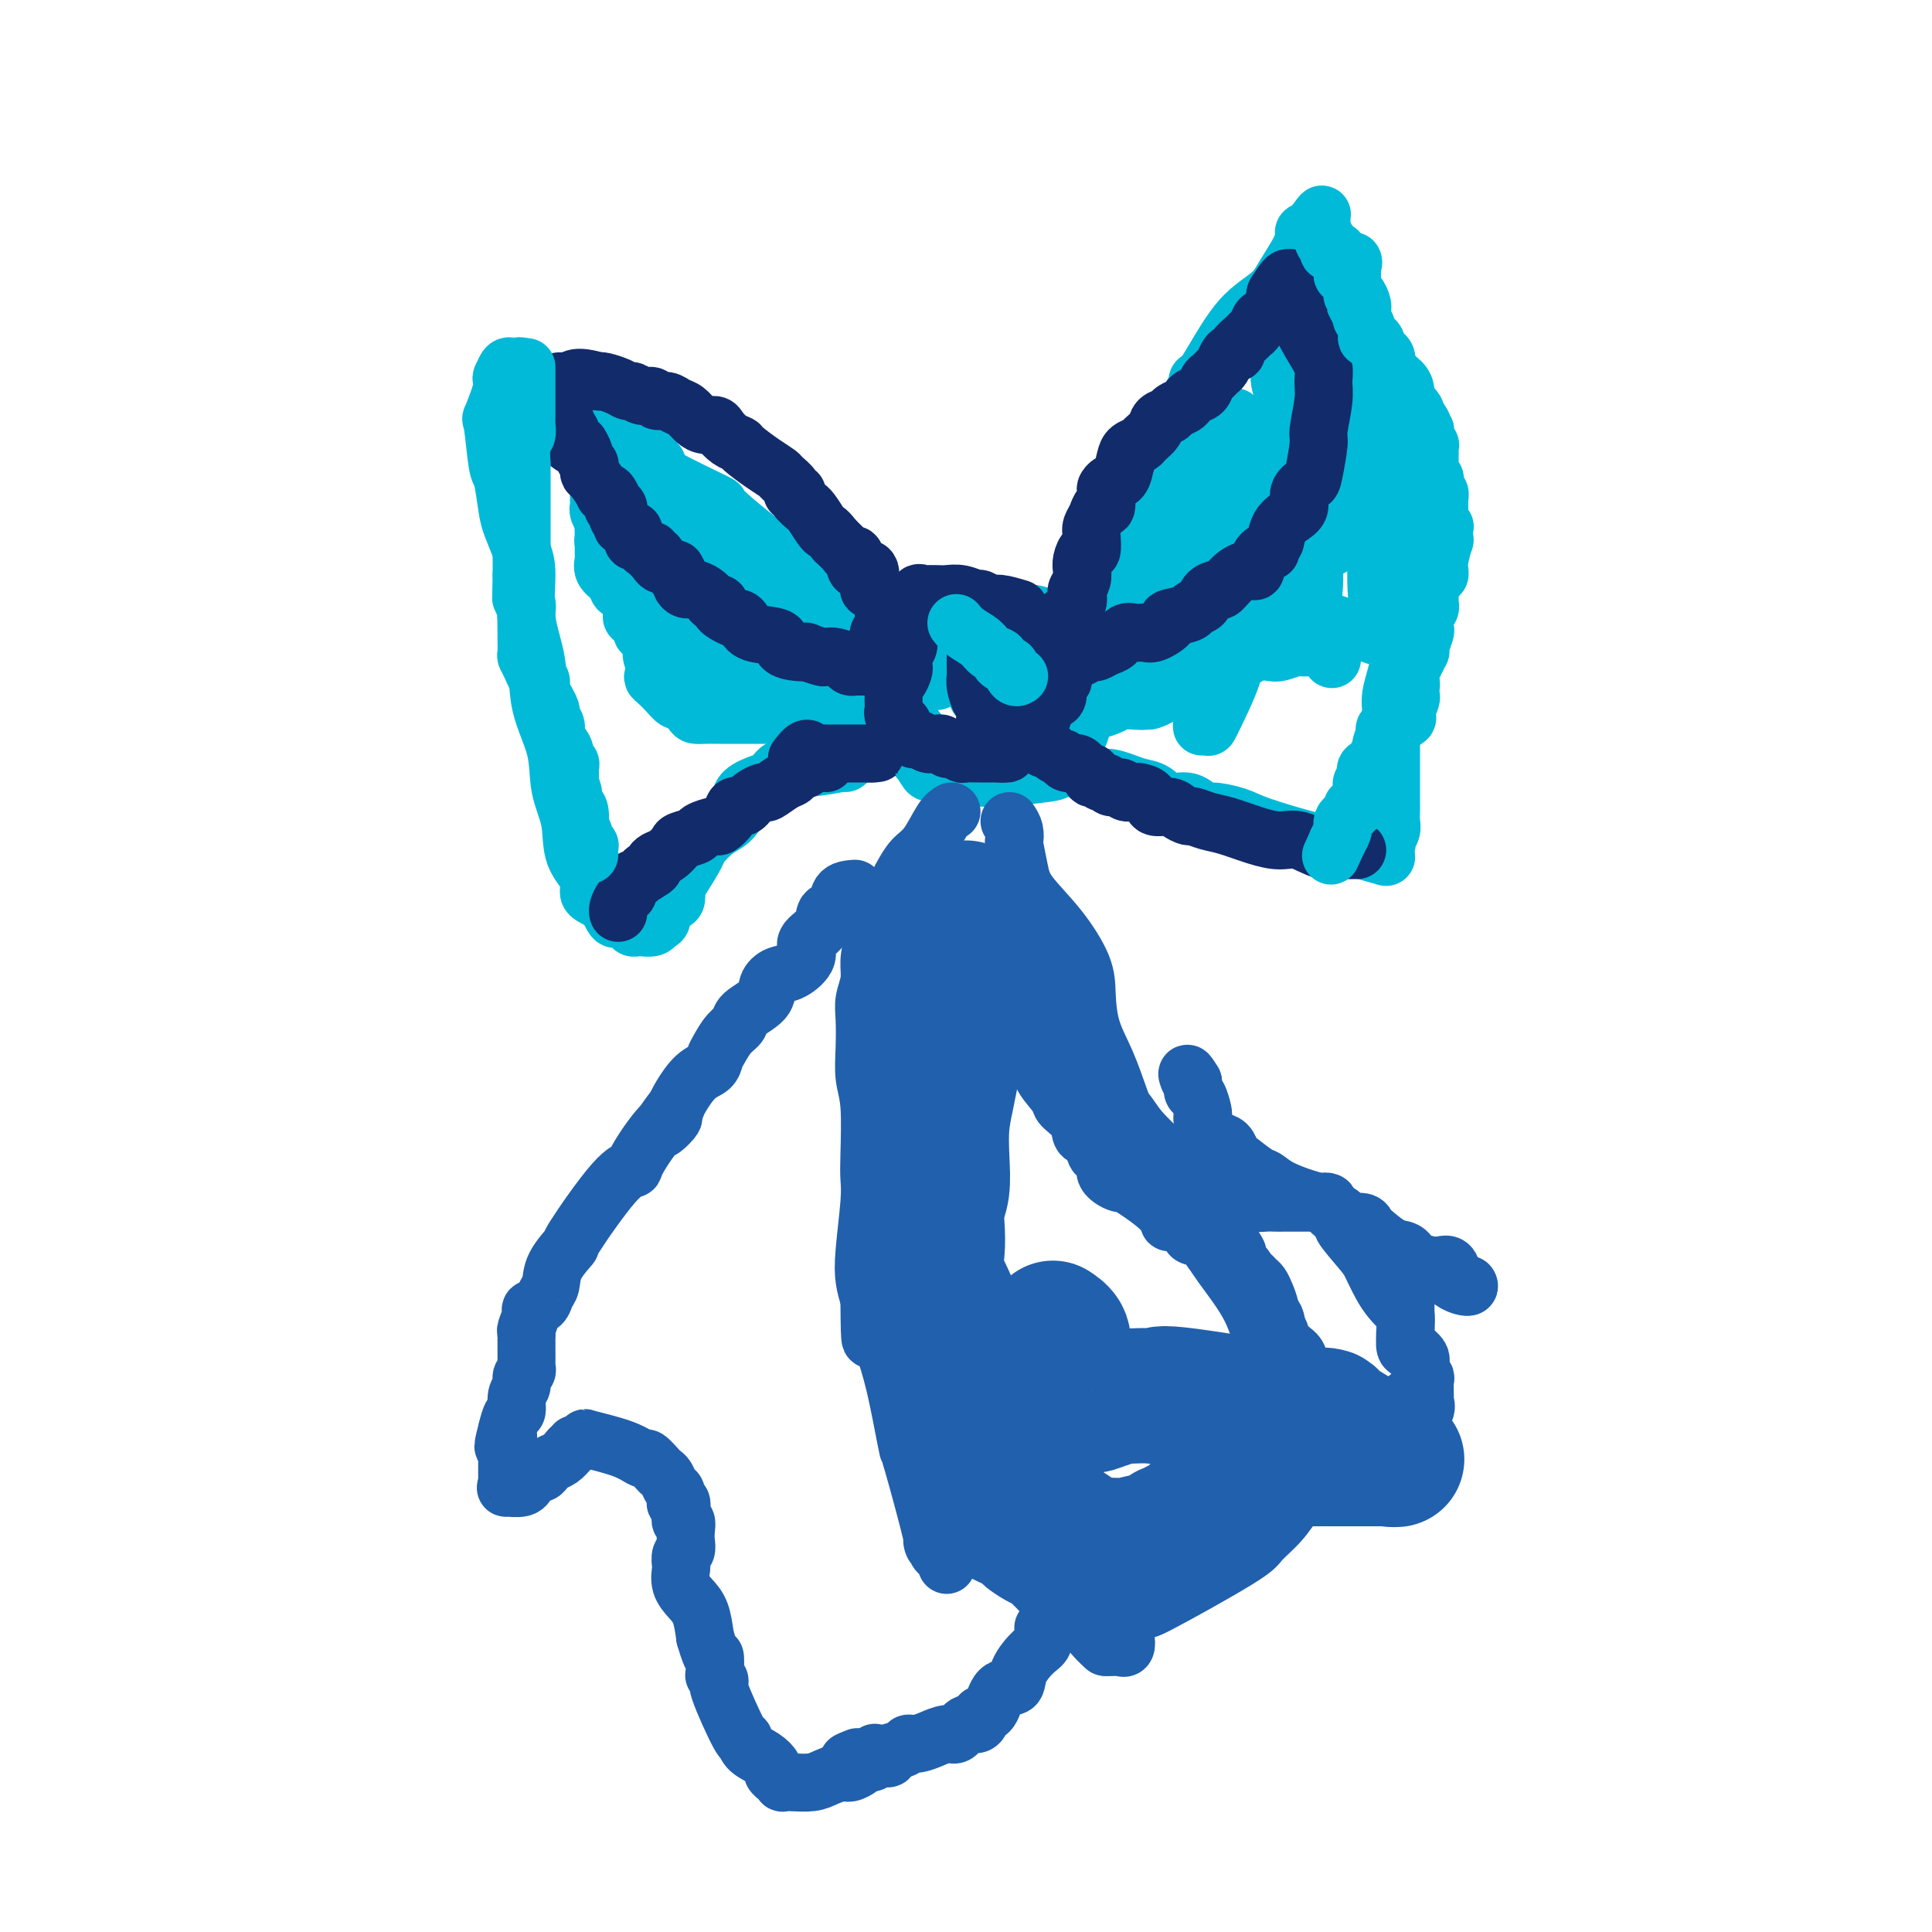<svg viewBox='0 0 400 400' version='1.1' xmlns='http://www.w3.org/2000/svg' xmlns:xlink='http://www.w3.org/1999/xlink'><g fill='none' stroke='#00BAD8' stroke-width='12' stroke-linecap='round' stroke-linejoin='round'><path d='M194,141c0.813,-1.262 1.625,-2.524 2,-3c0.375,-0.476 0.311,-0.165 0,0c-0.311,0.165 -0.871,0.185 -1,0c-0.129,-0.185 0.172,-0.575 0,-1c-0.172,-0.425 -0.815,-0.884 -1,-1c-0.185,-0.116 0.090,0.110 0,0c-0.090,-0.110 -0.545,-0.555 -1,-1'/><path d='M193,135c-0.151,-0.885 -0.029,-0.097 0,0c0.029,0.097 -0.035,-0.496 0,-1c0.035,-0.504 0.168,-0.920 0,-1c-0.168,-0.080 -0.636,0.176 -1,0c-0.364,-0.176 -0.622,-0.783 -1,-1c-0.378,-0.217 -0.874,-0.044 -1,0c-0.126,0.044 0.117,-0.041 0,0c-0.117,0.041 -0.596,0.207 -1,0c-0.404,-0.207 -0.734,-0.788 -1,-1c-0.266,-0.212 -0.466,-0.057 -1,0c-0.534,0.057 -1.400,0.015 -2,0c-0.600,-0.015 -0.934,-0.003 -1,0c-0.066,0.003 0.134,-0.002 0,0c-0.134,0.002 -0.603,0.011 -1,0c-0.397,-0.011 -0.722,-0.041 -1,0c-0.278,0.041 -0.508,0.155 -1,0c-0.492,-0.155 -1.246,-0.577 -2,-1'/><path d='M179,130c-2.555,-0.939 -1.942,-0.788 -2,-1c-0.058,-0.212 -0.787,-0.788 -1,-1c-0.213,-0.212 0.088,-0.061 0,0c-0.088,0.061 -0.566,0.031 -1,0c-0.434,-0.031 -0.823,-0.063 -1,0c-0.177,0.063 -0.140,0.220 0,0c0.140,-0.220 0.384,-0.818 0,-1c-0.384,-0.182 -1.397,0.052 -2,0c-0.603,-0.052 -0.795,-0.391 -1,-1c-0.205,-0.609 -0.423,-1.487 -1,-2c-0.577,-0.513 -1.512,-0.662 -2,-1c-0.488,-0.338 -0.530,-0.864 -1,-1c-0.470,-0.136 -1.369,0.118 -2,0c-0.631,-0.118 -0.995,-0.606 -1,-1c-0.005,-0.394 0.347,-0.692 0,-1c-0.347,-0.308 -1.395,-0.626 -2,-1c-0.605,-0.374 -0.767,-0.803 -1,-1c-0.233,-0.197 -0.538,-0.161 -1,0c-0.462,0.161 -1.080,0.448 -2,0c-0.920,-0.448 -2.143,-1.629 -4,-3c-1.857,-1.371 -4.348,-2.931 -6,-4c-1.652,-1.069 -2.466,-1.647 -3,-2c-0.534,-0.353 -0.788,-0.481 -1,-1c-0.212,-0.519 -0.381,-1.430 -1,-2c-0.619,-0.570 -1.688,-0.800 -2,-1c-0.312,-0.200 0.133,-0.371 0,-1c-0.133,-0.629 -0.845,-1.715 -1,-2c-0.155,-0.285 0.247,0.233 0,0c-0.247,-0.233 -1.143,-1.217 -2,-2c-0.857,-0.783 -1.673,-1.367 -2,-2c-0.327,-0.633 -0.163,-1.317 0,-2'/><path d='M136,96c-1.555,-2.135 -0.941,-0.971 -1,-1c-0.059,-0.029 -0.790,-1.250 -1,-2c-0.210,-0.750 0.101,-1.028 0,-1c-0.101,0.028 -0.616,0.362 -1,0c-0.384,-0.362 -0.639,-1.420 -1,-2c-0.361,-0.580 -0.828,-0.681 -1,-1c-0.172,-0.319 -0.049,-0.856 0,-1c0.049,-0.144 0.024,0.106 0,0c-0.024,-0.106 -0.049,-0.566 0,-1c0.049,-0.434 0.170,-0.842 0,-1c-0.170,-0.158 -0.633,-0.067 -1,0c-0.367,0.067 -0.638,0.111 -1,0c-0.362,-0.111 -0.815,-0.376 -1,0c-0.185,0.376 -0.102,1.392 0,2c0.102,0.608 0.224,0.808 0,1c-0.224,0.192 -0.795,0.375 -1,1c-0.205,0.625 -0.044,1.692 0,2c0.044,0.308 -0.029,-0.144 0,0c0.029,0.144 0.162,0.885 0,1c-0.162,0.115 -0.618,-0.396 -1,0c-0.382,0.396 -0.691,1.698 -1,3'/><path d='M125,96c-0.465,1.439 -0.128,0.036 0,0c0.128,-0.036 0.048,1.296 0,2c-0.048,0.704 -0.066,0.781 0,1c0.066,0.219 0.214,0.580 0,1c-0.214,0.420 -0.789,0.900 -1,1c-0.211,0.100 -0.056,-0.181 0,0c0.056,0.181 0.015,0.823 0,1c-0.015,0.177 -0.004,-0.111 0,0c0.004,0.111 -0.000,0.620 0,1c0.000,0.380 0.004,0.630 0,1c-0.004,0.370 -0.015,0.859 0,1c0.015,0.141 0.057,-0.067 0,0c-0.057,0.067 -0.211,0.410 0,1c0.211,0.590 0.789,1.428 1,2c0.211,0.572 0.057,0.879 0,1c-0.057,0.121 -0.016,0.055 0,0c0.016,-0.055 0.008,-0.098 0,0c-0.008,0.098 -0.017,0.339 0,1c0.017,0.661 0.060,1.744 0,2c-0.060,0.256 -0.223,-0.315 0,0c0.223,0.315 0.830,1.515 1,2c0.170,0.485 -0.099,0.253 0,1c0.099,0.747 0.565,2.472 1,3c0.435,0.528 0.837,-0.140 1,0c0.163,0.140 0.085,1.089 0,2c-0.085,0.911 -0.177,1.784 0,2c0.177,0.216 0.622,-0.224 1,0c0.378,0.224 0.689,1.112 1,2'/><path d='M130,124c1.014,2.116 1.050,1.408 1,1c-0.050,-0.408 -0.186,-0.514 0,0c0.186,0.514 0.694,1.648 1,2c0.306,0.352 0.410,-0.077 1,0c0.590,0.077 1.668,0.660 2,1c0.332,0.340 -0.080,0.437 0,1c0.080,0.563 0.654,1.593 1,2c0.346,0.407 0.465,0.190 1,0c0.535,-0.190 1.485,-0.354 2,0c0.515,0.354 0.593,1.227 1,2c0.407,0.773 1.141,1.446 2,2c0.859,0.554 1.842,0.989 2,1c0.158,0.011 -0.510,-0.401 0,0c0.510,0.401 2.196,1.614 3,2c0.804,0.386 0.725,-0.055 1,0c0.275,0.055 0.905,0.606 1,1c0.095,0.394 -0.344,0.630 0,1c0.344,0.370 1.471,0.872 2,1c0.529,0.128 0.461,-0.120 1,0c0.539,0.120 1.686,0.606 2,1c0.314,0.394 -0.206,0.694 0,1c0.206,0.306 1.138,0.618 2,1c0.862,0.382 1.655,0.834 2,1c0.345,0.166 0.241,0.047 0,0c-0.241,-0.047 -0.618,-0.023 0,0c0.618,0.023 2.232,0.045 3,0c0.768,-0.045 0.690,-0.156 1,0c0.310,0.156 1.006,0.581 2,1c0.994,0.419 2.284,0.834 3,1c0.716,0.166 0.858,0.083 1,0'/><path d='M168,147c3.356,1.083 2.247,0.290 2,0c-0.247,-0.290 0.368,-0.078 1,0c0.632,0.078 1.281,0.021 2,0c0.719,-0.021 1.506,-0.006 2,0c0.494,0.006 0.693,0.001 1,0c0.307,-0.001 0.723,-0.000 1,0c0.277,0.000 0.417,0.000 1,0c0.583,-0.000 1.609,-0.000 2,0c0.391,0.000 0.146,0.000 0,0c-0.146,-0.000 -0.194,-0.000 0,0c0.194,0.000 0.629,0.000 1,0c0.371,-0.000 0.677,-0.000 1,0c0.323,0.000 0.661,0.000 1,0'/><path d='M183,147c2.141,-0.000 -0.005,-0.000 -1,0c-0.995,0.000 -0.838,0.000 -1,0c-0.162,-0.000 -0.644,-0.001 -1,0c-0.356,0.001 -0.586,0.004 -1,0c-0.414,-0.004 -1.012,-0.015 -2,0c-0.988,0.015 -2.368,0.057 -3,0c-0.632,-0.057 -0.518,-0.211 -1,0c-0.482,0.211 -1.562,0.789 -2,1c-0.438,0.211 -0.235,0.057 -1,0c-0.765,-0.057 -2.500,-0.015 -3,0c-0.500,0.015 0.233,0.004 0,0c-0.233,-0.004 -1.434,-0.001 -2,0c-0.566,0.001 -0.499,0.000 -1,0c-0.501,-0.000 -1.571,-0.000 -2,0c-0.429,0.000 -0.218,0.000 -1,0c-0.782,-0.000 -2.556,-0.000 -3,0c-0.444,0.000 0.443,0.000 0,0c-0.443,-0.000 -2.216,0.000 -3,0c-0.784,-0.000 -0.578,-0.000 -1,0c-0.422,0.000 -1.470,0.000 -2,0c-0.530,-0.000 -0.540,-0.000 -1,0c-0.460,0.000 -1.370,0.000 -2,0c-0.630,-0.000 -0.980,-0.002 -1,0c-0.020,0.002 0.289,0.007 0,0c-0.289,-0.007 -1.176,-0.025 -2,0c-0.824,0.025 -1.586,0.092 -2,0c-0.414,-0.092 -0.481,-0.342 -1,-1c-0.519,-0.658 -1.490,-1.723 -2,-2c-0.510,-0.277 -0.560,0.233 -1,0c-0.440,-0.233 -1.268,-1.209 -2,-2c-0.732,-0.791 -1.366,-1.395 -2,-2'/><path d='M136,141c-1.563,-1.212 -0.471,-0.743 0,-1c0.471,-0.257 0.319,-1.239 0,-2c-0.319,-0.761 -0.807,-1.299 -1,-2c-0.193,-0.701 -0.091,-1.564 0,-2c0.091,-0.436 0.170,-0.445 0,-1c-0.170,-0.555 -0.589,-1.654 -1,-2c-0.411,-0.346 -0.814,0.063 -1,0c-0.186,-0.063 -0.155,-0.597 0,-1c0.155,-0.403 0.436,-0.675 0,-1c-0.436,-0.325 -1.587,-0.702 -2,-1c-0.413,-0.298 -0.088,-0.517 0,-1c0.088,-0.483 -0.061,-1.231 0,-2c0.061,-0.769 0.332,-1.558 0,-2c-0.332,-0.442 -1.266,-0.537 -2,-1c-0.734,-0.463 -1.269,-1.294 -2,-2c-0.731,-0.706 -1.660,-1.289 -2,-2c-0.340,-0.711 -0.091,-1.551 0,-2c0.091,-0.449 0.024,-0.506 0,-1c-0.024,-0.494 -0.007,-1.425 0,-2c0.007,-0.575 0.002,-0.795 0,-1c-0.002,-0.205 -0.000,-0.395 0,-1c0.000,-0.605 0.000,-1.626 0,-2c-0.000,-0.374 -0.000,-0.101 0,0c0.000,0.101 0.000,0.029 0,0c-0.000,-0.029 -0.000,-0.014 0,0'/><path d='M125,109c0.359,-1.392 1.255,-0.374 2,0c0.745,0.374 1.338,0.102 2,0c0.662,-0.102 1.394,-0.035 2,0c0.606,0.035 1.087,0.037 2,0c0.913,-0.037 2.257,-0.112 3,0c0.743,0.112 0.886,0.412 1,1c0.114,0.588 0.199,1.464 1,2c0.801,0.536 2.317,0.730 3,1c0.683,0.270 0.533,0.615 1,1c0.467,0.385 1.550,0.811 2,1c0.450,0.189 0.266,0.142 0,0c-0.266,-0.142 -0.615,-0.379 0,0c0.615,0.379 2.192,1.374 3,2c0.808,0.626 0.846,0.885 1,1c0.154,0.115 0.424,0.088 1,0c0.576,-0.088 1.458,-0.235 2,0c0.542,0.235 0.745,0.854 1,1c0.255,0.146 0.561,-0.181 1,0c0.439,0.181 1.009,0.872 2,1c0.991,0.128 2.402,-0.305 3,0c0.598,0.305 0.384,1.349 1,2c0.616,0.651 2.062,0.909 3,1c0.938,0.091 1.368,0.014 2,0c0.632,-0.014 1.465,0.035 2,0c0.535,-0.035 0.772,-0.154 1,0c0.228,0.154 0.446,0.580 1,1c0.554,0.420 1.444,0.834 2,1c0.556,0.166 0.778,0.083 1,0'/><path d='M171,125c4.269,1.422 2.941,0.976 3,1c0.059,0.024 1.505,0.517 2,1c0.495,0.483 0.038,0.956 0,1c-0.038,0.044 0.343,-0.340 1,0c0.657,0.340 1.589,1.404 3,2c1.411,0.596 3.302,0.724 4,1c0.698,0.276 0.203,0.700 0,1c-0.203,0.300 -0.115,0.475 1,1c1.115,0.525 3.255,1.398 4,2c0.745,0.602 0.095,0.931 0,1c-0.095,0.069 0.366,-0.121 1,0c0.634,0.121 1.443,0.554 2,1c0.557,0.446 0.864,0.904 1,1c0.136,0.096 0.101,-0.170 0,0c-0.101,0.170 -0.269,0.778 0,1c0.269,0.222 0.974,0.060 1,0c0.026,-0.060 -0.626,-0.016 -1,0c-0.374,0.016 -0.471,0.004 -1,0c-0.529,-0.004 -1.492,-0.001 -2,0c-0.508,0.001 -0.562,0.000 -1,0c-0.438,-0.000 -1.262,-0.000 -2,0c-0.738,0.000 -1.391,0.000 -2,0c-0.609,-0.000 -1.174,-0.000 -2,0c-0.826,0.000 -1.913,0.000 -3,0'/><path d='M180,139c-2.806,-0.000 -2.821,-0.000 -3,0c-0.179,0.000 -0.523,0.001 -1,0c-0.477,-0.001 -1.086,-0.003 -2,0c-0.914,0.003 -2.132,0.010 -3,0c-0.868,-0.010 -1.386,-0.037 -2,0c-0.614,0.037 -1.323,0.137 -2,0c-0.677,-0.137 -1.322,-0.511 -2,-1c-0.678,-0.489 -1.389,-1.091 -2,-2c-0.611,-0.909 -1.120,-2.123 -2,-3c-0.880,-0.877 -2.130,-1.418 -3,-2c-0.870,-0.582 -1.360,-1.206 -2,-2c-0.640,-0.794 -1.428,-1.757 -2,-2c-0.572,-0.243 -0.927,0.234 -1,0c-0.073,-0.234 0.135,-1.179 0,-2c-0.135,-0.821 -0.615,-1.516 -1,-2c-0.385,-0.484 -0.676,-0.755 -1,-1c-0.324,-0.245 -0.682,-0.465 -1,-1c-0.318,-0.535 -0.596,-1.387 -1,-2c-0.404,-0.613 -0.935,-0.987 -1,-1c-0.065,-0.013 0.337,0.333 0,0c-0.337,-0.333 -1.414,-1.347 -2,-2c-0.586,-0.653 -0.680,-0.945 -1,-1c-0.320,-0.055 -0.864,0.126 -1,0c-0.136,-0.126 0.136,-0.558 0,-1c-0.136,-0.442 -0.680,-0.892 -1,-1c-0.320,-0.108 -0.414,0.126 -1,0c-0.586,-0.126 -1.662,-0.611 -2,-1c-0.338,-0.389 0.063,-0.682 0,-1c-0.063,-0.318 -0.589,-0.662 -1,-1c-0.411,-0.338 -0.705,-0.669 -1,-1'/><path d='M138,109c-4.421,-4.641 -0.975,-1.242 0,0c0.975,1.242 -0.522,0.329 -1,0c-0.478,-0.329 0.064,-0.074 0,0c-0.064,0.074 -0.735,-0.031 -1,0c-0.265,0.031 -0.125,0.200 0,0c0.125,-0.200 0.233,-0.770 0,0c-0.233,0.770 -0.808,2.879 -1,4c-0.192,1.121 0.001,1.252 0,2c-0.001,0.748 -0.194,2.111 0,3c0.194,0.889 0.774,1.304 1,2c0.226,0.696 0.097,1.674 0,2c-0.097,0.326 -0.163,-0.001 0,0c0.163,0.001 0.554,0.329 1,1c0.446,0.671 0.945,1.687 1,2c0.055,0.313 -0.335,-0.075 0,0c0.335,0.075 1.395,0.612 2,1c0.605,0.388 0.754,0.626 1,1c0.246,0.374 0.588,0.885 1,1c0.412,0.115 0.894,-0.165 1,0c0.106,0.165 -0.164,0.775 0,1c0.164,0.225 0.761,0.064 1,0c0.239,-0.064 0.119,-0.032 0,0'/><path d='M144,129c1.582,1.545 1.536,1.906 2,2c0.464,0.094 1.438,-0.081 2,0c0.562,0.081 0.713,0.418 1,1c0.287,0.582 0.709,1.410 1,2c0.291,0.590 0.449,0.943 1,1c0.551,0.057 1.494,-0.181 2,0c0.506,0.181 0.574,0.780 1,1c0.426,0.220 1.211,0.059 2,0c0.789,-0.059 1.581,-0.016 2,0c0.419,0.016 0.466,0.004 1,0c0.534,-0.004 1.557,-0.001 2,0c0.443,0.001 0.306,0.000 1,0c0.694,-0.000 2.217,-0.000 3,0c0.783,0.000 0.825,0.000 1,0c0.175,-0.000 0.483,-0.000 1,0c0.517,0.000 1.243,0.000 2,0c0.757,-0.000 1.547,-0.000 2,0c0.453,0.000 0.570,0.000 1,0c0.430,-0.000 1.172,-0.001 2,0c0.828,0.001 1.742,0.004 2,0c0.258,-0.004 -0.138,-0.016 0,0c0.138,0.016 0.812,0.061 1,0c0.188,-0.061 -0.108,-0.226 0,0c0.108,0.226 0.621,0.845 1,1c0.379,0.155 0.625,-0.155 1,0c0.375,0.155 0.878,0.774 1,1c0.122,0.226 -0.139,0.061 0,0c0.139,-0.061 0.676,-0.016 1,0c0.324,0.016 0.433,0.004 1,0c0.567,-0.004 1.590,-0.001 2,0c0.410,0.001 0.205,0.001 0,0'/><path d='M184,138c4.743,0.309 1.599,0.083 1,0c-0.599,-0.083 1.346,-0.022 2,0c0.654,0.022 0.017,0.006 0,0c-0.017,-0.006 0.586,-0.002 1,0c0.414,0.002 0.641,0.000 1,0c0.359,-0.000 0.852,-0.000 1,0c0.148,0.000 -0.048,0.000 0,0c0.048,-0.000 0.339,-0.000 1,0c0.661,0.000 1.693,0.000 2,0c0.307,-0.000 -0.110,-0.000 0,0c0.110,0.000 0.746,0.000 1,0c0.254,-0.000 0.127,-0.000 0,0'/><path d='M198,138c1.192,-0.339 2.383,-0.679 3,-1c0.617,-0.321 0.658,-0.625 1,-1c0.342,-0.375 0.984,-0.821 2,-1c1.016,-0.179 2.406,-0.089 3,0c0.594,0.089 0.391,0.178 1,0c0.609,-0.178 2.031,-0.622 3,-1c0.969,-0.378 1.484,-0.689 2,-1'/><path d='M213,133c2.826,-0.937 2.389,-0.778 3,-1c0.611,-0.222 2.268,-0.823 3,-1c0.732,-0.177 0.540,0.070 1,0c0.460,-0.070 1.572,-0.458 2,-1c0.428,-0.542 0.173,-1.237 1,-2c0.827,-0.763 2.737,-1.593 4,-2c1.263,-0.407 1.879,-0.392 2,-1c0.121,-0.608 -0.253,-1.839 0,-3c0.253,-1.161 1.132,-2.253 2,-3c0.868,-0.747 1.724,-1.151 2,-2c0.276,-0.849 -0.029,-2.144 0,-3c0.029,-0.856 0.392,-1.273 1,-2c0.608,-0.727 1.460,-1.763 2,-3c0.540,-1.237 0.769,-2.674 1,-4c0.231,-1.326 0.465,-2.542 1,-4c0.535,-1.458 1.372,-3.159 2,-5c0.628,-1.841 1.046,-3.822 2,-6c0.954,-2.178 2.442,-4.552 4,-7c1.558,-2.448 3.184,-4.970 5,-8c1.816,-3.030 3.821,-6.570 6,-9c2.179,-2.430 4.530,-3.751 6,-5c1.470,-1.249 2.057,-2.426 3,-4c0.943,-1.574 2.243,-3.546 3,-5c0.757,-1.454 0.973,-2.392 1,-3c0.027,-0.608 -0.135,-0.888 0,-1c0.135,-0.112 0.568,-0.056 1,0'/><path d='M271,48c4.721,-6.697 2.024,-2.441 1,0c-1.024,2.441 -0.373,3.065 0,4c0.373,0.935 0.469,2.180 0,3c-0.469,0.820 -1.501,1.216 -2,2c-0.499,0.784 -0.463,1.955 -1,3c-0.537,1.045 -1.646,1.962 -2,3c-0.354,1.038 0.048,2.195 0,3c-0.048,0.805 -0.545,1.256 -1,2c-0.455,0.744 -0.869,1.779 -1,3c-0.131,1.221 0.019,2.627 0,4c-0.019,1.373 -0.208,2.713 0,4c0.208,1.287 0.812,2.522 1,3c0.188,0.478 -0.041,0.200 0,1c0.041,0.800 0.351,2.678 1,4c0.649,1.322 1.638,2.089 2,3c0.362,0.911 0.096,1.965 0,3c-0.096,1.035 -0.023,2.051 0,3c0.023,0.949 -0.005,1.833 0,3c0.005,1.167 0.044,2.618 0,4c-0.044,1.382 -0.169,2.695 0,4c0.169,1.305 0.633,2.603 1,4c0.367,1.397 0.638,2.893 1,4c0.362,1.107 0.815,1.825 1,3c0.185,1.175 0.101,2.806 0,4c-0.101,1.194 -0.220,1.951 0,3c0.220,1.049 0.780,2.389 1,3c0.220,0.611 0.100,0.494 0,1c-0.100,0.506 -0.181,1.636 0,2c0.181,0.364 0.623,-0.039 1,0c0.377,0.039 0.688,0.519 1,1'/><path d='M275,132c1.536,8.365 0.376,2.778 0,1c-0.376,-1.778 0.031,0.255 0,1c-0.031,0.745 -0.502,0.203 -1,0c-0.498,-0.203 -1.024,-0.068 -2,0c-0.976,0.068 -2.401,0.070 -3,0c-0.599,-0.070 -0.373,-0.211 -1,0c-0.627,0.211 -2.105,0.774 -3,1c-0.895,0.226 -1.205,0.116 -2,0c-0.795,-0.116 -2.076,-0.238 -3,0c-0.924,0.238 -1.490,0.837 -2,1c-0.510,0.163 -0.962,-0.111 -2,0c-1.038,0.111 -2.660,0.608 -4,1c-1.340,0.392 -2.398,0.678 -3,1c-0.602,0.322 -0.750,0.679 -2,1c-1.250,0.321 -3.604,0.607 -5,1c-1.396,0.393 -1.834,0.894 -3,1c-1.166,0.106 -3.061,-0.183 -4,0c-0.939,0.183 -0.920,0.837 -2,1c-1.080,0.163 -3.257,-0.167 -5,0c-1.743,0.167 -3.053,0.829 -4,1c-0.947,0.171 -1.532,-0.150 -2,0c-0.468,0.150 -0.818,0.772 -2,1c-1.182,0.228 -3.196,0.061 -4,0c-0.804,-0.061 -0.398,-0.016 -1,0c-0.602,0.016 -2.213,0.004 -3,0c-0.787,-0.004 -0.750,-0.001 -1,0c-0.250,0.001 -0.786,0.000 -1,0c-0.214,-0.000 -0.107,-0.000 0,0'/><path d='M210,144c-10.237,1.796 -3.328,0.285 -1,0c2.328,-0.285 0.076,0.655 -1,1c-1.076,0.345 -0.975,0.096 -1,0c-0.025,-0.096 -0.176,-0.040 0,0c0.176,0.040 0.679,0.064 1,0c0.321,-0.064 0.458,-0.214 1,0c0.542,0.214 1.487,0.793 2,1c0.513,0.207 0.592,0.041 1,0c0.408,-0.041 1.144,0.042 2,0c0.856,-0.042 1.832,-0.210 3,0c1.168,0.210 2.526,0.798 4,1c1.474,0.202 3.062,0.017 4,0c0.938,-0.017 1.225,0.133 2,0c0.775,-0.133 2.037,-0.548 3,-1c0.963,-0.452 1.628,-0.942 3,-1c1.372,-0.058 3.451,0.316 5,0c1.549,-0.316 2.568,-1.322 4,-2c1.432,-0.678 3.278,-1.029 4,-1c0.722,0.029 0.320,0.436 1,0c0.680,-0.436 2.441,-1.717 3,-2c0.559,-0.283 -0.083,0.430 1,0c1.083,-0.430 3.890,-2.005 5,-3c1.110,-0.995 0.522,-1.411 1,-2c0.478,-0.589 2.023,-1.351 3,-2c0.977,-0.649 1.386,-1.184 2,-2c0.614,-0.816 1.435,-1.912 2,-3c0.565,-1.088 0.876,-2.168 1,-3c0.124,-0.832 0.062,-1.416 0,-2'/><path d='M265,123c1.376,-2.976 0.316,-3.417 0,-4c-0.316,-0.583 0.111,-1.309 0,-2c-0.111,-0.691 -0.762,-1.348 -1,-2c-0.238,-0.652 -0.064,-1.301 0,-2c0.064,-0.699 0.017,-1.450 0,-2c-0.017,-0.550 -0.005,-0.900 0,-2c0.005,-1.100 0.002,-2.951 0,-4c-0.002,-1.049 -0.001,-1.297 0,-2c0.001,-0.703 0.004,-1.861 0,-3c-0.004,-1.139 -0.016,-2.259 0,-3c0.016,-0.741 0.059,-1.101 0,-2c-0.059,-0.899 -0.219,-2.336 0,-3c0.219,-0.664 0.817,-0.555 1,-1c0.183,-0.445 -0.049,-1.443 0,-2c0.049,-0.557 0.381,-0.673 1,-1c0.619,-0.327 1.526,-0.867 2,-1c0.474,-0.133 0.515,0.140 1,0c0.485,-0.140 1.415,-0.694 2,-1c0.585,-0.306 0.826,-0.366 1,0c0.174,0.366 0.280,1.156 0,2c-0.280,0.844 -0.947,1.741 -2,4c-1.053,2.259 -2.492,5.882 -4,9c-1.508,3.118 -3.084,5.733 -4,8c-0.916,2.267 -1.173,4.185 -2,6c-0.827,1.815 -2.223,3.527 -3,5c-0.777,1.473 -0.936,2.707 -1,3c-0.064,0.293 -0.032,-0.353 0,-1'/><path d='M256,122c-2.094,4.523 0.171,-2.169 3,-5c2.829,-2.831 6.223,-1.799 10,-2c3.777,-0.201 7.938,-1.634 9,-4c1.062,-2.366 -0.973,-5.664 -2,-8c-1.027,-2.336 -1.045,-3.710 -1,-5c0.045,-1.290 0.154,-2.497 0,-4c-0.154,-1.503 -0.572,-3.302 -1,-4c-0.428,-0.698 -0.866,-0.294 -1,1c-0.134,1.294 0.037,3.478 0,6c-0.037,2.522 -0.283,5.383 -1,8c-0.717,2.617 -1.904,4.990 -3,7c-1.096,2.010 -2.101,3.656 -3,5c-0.899,1.344 -1.692,2.384 -2,3c-0.308,0.616 -0.132,0.808 0,1c0.132,0.192 0.219,0.384 0,0c-0.219,-0.384 -0.746,-1.346 -1,-3c-0.254,-1.654 -0.236,-4.001 -1,-7c-0.764,-2.999 -2.310,-6.649 -3,-9c-0.690,-2.351 -0.525,-3.403 -1,-5c-0.475,-1.597 -1.589,-3.738 -2,-5c-0.411,-1.262 -0.117,-1.646 0,-2c0.117,-0.354 0.059,-0.677 0,-1'/><path d='M256,89c-1.034,-4.939 0.382,-1.785 0,0c-0.382,1.785 -2.561,2.201 -4,4c-1.439,1.799 -2.137,4.981 -3,8c-0.863,3.019 -1.891,5.876 -3,8c-1.109,2.124 -2.298,3.515 -3,7c-0.702,3.485 -0.917,9.063 -1,11c-0.083,1.937 -0.034,0.232 0,0c0.034,-0.232 0.055,1.010 0,1c-0.055,-0.010 -0.184,-1.271 0,-5c0.184,-3.729 0.680,-9.925 1,-14c0.320,-4.075 0.462,-6.030 1,-9c0.538,-2.970 1.470,-6.957 2,-10c0.530,-3.043 0.657,-5.144 1,-7c0.343,-1.856 0.902,-3.467 1,-4c0.098,-0.533 -0.264,0.013 0,0c0.264,-0.013 1.153,-0.586 1,0c-0.153,0.586 -1.348,2.332 -2,5c-0.652,2.668 -0.759,6.260 -2,11c-1.241,4.740 -3.614,10.630 -5,16c-1.386,5.370 -1.784,10.220 -3,14c-1.216,3.780 -3.248,6.491 -4,9c-0.752,2.509 -0.222,4.817 0,6c0.222,1.183 0.137,1.242 0,1c-0.137,-0.242 -0.325,-0.783 0,-3c0.325,-2.217 1.162,-6.108 2,-10'/><path d='M235,128c0.804,-4.302 1.813,-9.057 3,-13c1.187,-3.943 2.553,-7.074 4,-10c1.447,-2.926 2.976,-5.647 4,-8c1.024,-2.353 1.545,-4.338 2,-5c0.455,-0.662 0.846,-0.002 1,0c0.154,0.002 0.071,-0.656 0,-1c-0.071,-0.344 -0.131,-0.375 0,1c0.131,1.375 0.452,4.156 -1,9c-1.452,4.844 -4.676,11.749 -6,17c-1.324,5.251 -0.748,8.846 -1,12c-0.252,3.154 -1.334,5.866 -2,8c-0.666,2.134 -0.917,3.689 -1,5c-0.083,1.311 0.002,2.377 0,2c-0.002,-0.377 -0.091,-2.198 0,-4c0.091,-1.802 0.361,-3.584 1,-6c0.639,-2.416 1.646,-5.466 3,-8c1.354,-2.534 3.056,-4.553 4,-6c0.944,-1.447 1.131,-2.321 2,-4c0.869,-1.679 2.422,-4.164 3,-5c0.578,-0.836 0.183,-0.023 0,0c-0.183,0.023 -0.154,-0.744 0,-1c0.154,-0.256 0.434,-0.002 0,2c-0.434,2.002 -1.580,5.753 -2,9c-0.420,3.247 -0.113,5.990 0,9c0.113,3.010 0.032,6.289 0,9c-0.032,2.711 -0.016,4.856 0,7'/><path d='M249,147c-0.310,5.761 -0.084,2.664 0,2c0.084,-0.664 0.026,1.104 0,1c-0.026,-0.104 -0.021,-2.080 0,-6c0.021,-3.920 0.058,-9.783 0,-13c-0.058,-3.217 -0.212,-3.788 0,-6c0.212,-2.212 0.789,-6.063 1,-10c0.211,-3.937 0.057,-7.959 0,-11c-0.057,-3.041 -0.015,-5.102 0,-7c0.015,-1.898 0.004,-3.632 0,-5c-0.004,-1.368 0.000,-2.368 0,-3c-0.000,-0.632 -0.004,-0.896 0,-1c0.004,-0.104 0.016,-0.048 0,0c-0.016,0.048 -0.061,0.087 0,0c0.061,-0.087 0.227,-0.300 0,1c-0.227,1.300 -0.846,4.112 -1,7c-0.154,2.888 0.159,5.852 0,9c-0.159,3.148 -0.790,6.482 -1,11c-0.210,4.518 0.000,10.222 0,14c-0.000,3.778 -0.211,5.630 0,9c0.211,3.370 0.842,8.259 1,10c0.158,1.741 -0.158,0.333 0,0c0.158,-0.333 0.789,0.409 1,1c0.211,0.591 0.003,1.032 1,-1c0.997,-2.032 3.201,-6.536 4,-9c0.799,-2.464 0.194,-2.887 1,-6c0.806,-3.113 3.025,-8.915 4,-13c0.975,-4.085 0.707,-6.453 1,-9c0.293,-2.547 1.146,-5.274 2,-8'/><path d='M263,104c1.658,-7.291 1.803,-7.519 2,-8c0.197,-0.481 0.445,-1.214 1,-2c0.555,-0.786 1.417,-1.626 2,-1c0.583,0.626 0.888,2.719 1,6c0.112,3.281 0.030,7.750 0,10c-0.030,2.250 -0.008,2.281 0,4c0.008,1.719 0.003,5.125 0,8c-0.003,2.875 -0.003,5.221 0,6c0.003,0.779 0.007,-0.007 0,0c-0.007,0.007 -0.027,0.806 0,1c0.027,0.194 0.102,-0.216 0,0c-0.102,0.216 -0.381,1.059 0,0c0.381,-1.059 1.423,-4.020 2,-7c0.577,-2.980 0.688,-5.980 1,-10c0.312,-4.020 0.826,-9.059 1,-12c0.174,-2.941 0.010,-3.784 0,-6c-0.010,-2.216 0.134,-5.805 0,-9c-0.134,-3.195 -0.548,-5.995 0,-9c0.548,-3.005 2.056,-6.216 3,-9c0.944,-2.784 1.324,-5.142 2,-7c0.676,-1.858 1.649,-3.215 2,-4c0.351,-0.785 0.082,-0.998 0,-1c-0.082,-0.002 0.025,0.207 0,1c-0.025,0.793 -0.182,2.171 0,4c0.182,1.829 0.703,4.108 1,7c0.297,2.892 0.371,6.398 1,10c0.629,3.602 1.815,7.301 3,11'/><path d='M285,87c0.729,7.399 0.052,9.896 0,12c-0.052,2.104 0.522,3.813 1,6c0.478,2.187 0.860,4.850 1,6c0.140,1.150 0.037,0.788 0,1c-0.037,0.212 -0.010,1.000 0,1c0.010,-0.000 0.003,-0.788 0,-1c-0.003,-0.212 -0.001,0.151 0,-1c0.001,-1.151 0.000,-3.818 0,-6c-0.000,-2.182 -0.000,-3.880 0,-6c0.000,-2.120 0.001,-4.660 0,-7c-0.001,-2.340 -0.004,-4.478 0,-7c0.004,-2.522 0.015,-5.427 0,-7c-0.015,-1.573 -0.056,-1.814 0,-2c0.056,-0.186 0.207,-0.318 0,0c-0.207,0.318 -0.773,1.086 -1,3c-0.227,1.914 -0.114,4.973 0,8c0.114,3.027 0.230,6.023 0,9c-0.230,2.977 -0.805,5.937 -1,9c-0.195,3.063 -0.008,6.230 0,9c0.008,2.770 -0.163,5.145 0,8c0.163,2.855 0.659,6.192 1,8c0.341,1.808 0.526,2.088 0,2c-0.526,-0.088 -1.763,-0.544 -3,-1'/><path d='M283,131c-0.897,0.118 -1.639,-0.087 -10,-3c-8.361,-2.913 -24.342,-8.534 -31,-11c-6.658,-2.466 -3.993,-1.776 -3,-1c0.993,0.776 0.315,1.637 0,2c-0.315,0.363 -0.266,0.230 -1,1c-0.734,0.770 -2.251,2.445 -3,3c-0.749,0.555 -0.730,-0.011 -1,0c-0.270,0.011 -0.830,0.599 -1,1c-0.170,0.401 0.051,0.614 0,1c-0.051,0.386 -0.373,0.945 -1,1c-0.627,0.055 -1.558,-0.395 -2,0c-0.442,0.395 -0.394,1.634 -1,2c-0.606,0.366 -1.867,-0.140 -3,0c-1.133,0.140 -2.140,0.928 -3,1c-0.860,0.072 -1.575,-0.571 -2,0c-0.425,0.571 -0.561,2.356 -1,3c-0.439,0.644 -1.180,0.147 -2,0c-0.820,-0.147 -1.717,0.054 -2,0c-0.283,-0.054 0.050,-0.364 0,0c-0.050,0.364 -0.483,1.402 -1,2c-0.517,0.598 -1.119,0.755 -2,1c-0.881,0.245 -2.042,0.577 -3,1c-0.958,0.423 -1.714,0.935 -3,1c-1.286,0.065 -3.101,-0.319 -5,0c-1.899,0.319 -3.881,1.339 -5,2c-1.119,0.661 -1.374,0.962 -2,1c-0.626,0.038 -1.621,-0.186 -2,0c-0.379,0.186 -0.140,0.781 0,1c0.140,0.219 0.183,0.063 0,0c-0.183,-0.063 -0.591,-0.031 -1,0'/><path d='M192,140c-4.493,1.618 -1.725,1.163 -1,1c0.725,-0.163 -0.594,-0.036 -1,0c-0.406,0.036 0.100,-0.020 0,0c-0.100,0.020 -0.805,0.117 -1,0c-0.195,-0.117 0.120,-0.447 0,-1c-0.120,-0.553 -0.675,-1.328 -1,-2c-0.325,-0.672 -0.419,-1.241 -1,-2c-0.581,-0.759 -1.647,-1.708 -3,-3c-1.353,-1.292 -2.992,-2.927 -4,-4c-1.008,-1.073 -1.386,-1.583 -2,-2c-0.614,-0.417 -1.463,-0.741 -2,-1c-0.537,-0.259 -0.760,-0.454 -1,-1c-0.240,-0.546 -0.497,-1.442 -1,-2c-0.503,-0.558 -1.251,-0.779 -2,-1'/><path d='M172,122c-2.827,-2.836 -1.396,-0.426 -1,0c0.396,0.426 -0.244,-1.130 -1,-2c-0.756,-0.870 -1.630,-1.052 -3,-2c-1.370,-0.948 -3.237,-2.662 -4,-3c-0.763,-0.338 -0.421,0.700 -3,-1c-2.579,-1.700 -8.077,-6.138 -10,-8c-1.923,-1.862 -0.270,-1.150 -2,-2c-1.730,-0.850 -6.842,-3.264 -10,-5c-3.158,-1.736 -4.360,-2.793 -6,-4c-1.640,-1.207 -3.717,-2.562 -6,-4c-2.283,-1.438 -4.772,-2.958 -6,-4c-1.228,-1.042 -1.193,-1.607 -2,-2c-0.807,-0.393 -2.454,-0.616 -3,-1c-0.546,-0.384 0.008,-0.930 0,-1c-0.008,-0.070 -0.580,0.336 -1,0c-0.420,-0.336 -0.690,-1.412 -1,-2c-0.310,-0.588 -0.660,-0.687 -1,-1c-0.340,-0.313 -0.668,-0.840 -1,-1c-0.332,-0.160 -0.666,0.049 -1,0c-0.334,-0.049 -0.667,-0.354 -1,-1c-0.333,-0.646 -0.667,-1.632 -1,-2c-0.333,-0.368 -0.667,-0.119 -1,0c-0.333,0.119 -0.667,0.109 -1,0c-0.333,-0.109 -0.667,-0.317 -1,0c-0.333,0.317 -0.667,1.158 -1,2'/><path d='M104,78c-0.501,0.398 0.247,0.392 0,2c-0.247,1.608 -1.489,4.829 -2,6c-0.511,1.171 -0.293,0.293 0,2c0.293,1.707 0.659,6.000 1,8c0.341,2.000 0.656,1.707 1,3c0.344,1.293 0.717,4.173 1,6c0.283,1.827 0.475,2.600 1,4c0.525,1.400 1.381,3.428 2,5c0.619,1.572 1.000,2.690 1,5c0.000,2.310 -0.380,5.813 0,9c0.380,3.187 1.521,6.058 2,9c0.479,2.942 0.297,5.955 1,9c0.703,3.045 2.291,6.121 3,9c0.709,2.879 0.537,5.563 1,8c0.463,2.437 1.559,4.629 2,7c0.441,2.371 0.226,4.920 1,7c0.774,2.080 2.536,3.692 3,5c0.464,1.308 -0.370,2.312 0,3c0.370,0.688 1.944,1.059 3,2c1.056,0.941 1.593,2.451 2,3c0.407,0.549 0.682,0.137 1,0c0.318,-0.137 0.677,0.002 1,0c0.323,-0.002 0.610,-0.144 1,0c0.390,0.144 0.882,0.575 1,1c0.118,0.425 -0.137,0.843 0,1c0.137,0.157 0.666,0.052 1,0c0.334,-0.052 0.475,-0.053 1,0c0.525,0.053 1.436,0.158 2,0c0.564,-0.158 0.782,-0.579 1,-1'/><path d='M136,191c1.514,-0.185 0.799,-1.149 1,-2c0.201,-0.851 1.319,-1.591 2,-2c0.681,-0.409 0.926,-0.489 1,-1c0.074,-0.511 -0.024,-1.453 0,-2c0.024,-0.547 0.170,-0.698 1,-2c0.830,-1.302 2.345,-3.755 3,-5c0.655,-1.245 0.449,-1.281 1,-2c0.551,-0.719 1.860,-2.119 3,-3c1.140,-0.881 2.112,-1.243 3,-2c0.888,-0.757 1.692,-1.909 2,-3c0.308,-1.091 0.119,-2.119 1,-3c0.881,-0.881 2.832,-1.613 4,-2c1.168,-0.387 1.552,-0.429 2,-1c0.448,-0.571 0.960,-1.671 2,-2c1.040,-0.329 2.607,0.115 5,0c2.393,-0.115 5.610,-0.787 7,-1c1.390,-0.213 0.951,0.035 1,0c0.049,-0.035 0.587,-0.353 1,-1c0.413,-0.647 0.703,-1.623 1,-2c0.297,-0.377 0.601,-0.153 1,0c0.399,0.153 0.891,0.237 1,0c0.109,-0.237 -0.167,-0.796 0,-1c0.167,-0.204 0.776,-0.055 1,0c0.224,0.055 0.064,0.016 0,0c-0.064,-0.016 -0.032,-0.008 0,0'/><path d='M210,149c-0.670,0.634 -1.340,1.269 -1,2c0.340,0.731 1.689,1.560 2,2c0.311,0.440 -0.417,0.493 0,1c0.417,0.507 1.977,1.468 3,2c1.023,0.532 1.508,0.635 2,1c0.492,0.365 0.992,0.990 2,1c1.008,0.010 2.524,-0.597 4,0c1.476,0.597 2.912,2.396 4,3c1.088,0.604 1.826,0.012 3,0c1.174,-0.012 2.782,0.555 4,1c1.218,0.445 2.046,0.768 3,1c0.954,0.232 2.035,0.373 3,1c0.965,0.627 1.816,1.740 3,2c1.184,0.260 2.701,-0.332 4,0c1.299,0.332 2.378,1.588 3,2c0.622,0.412 0.786,-0.020 2,0c1.214,0.020 3.477,0.492 5,1c1.523,0.508 2.305,1.054 5,2c2.695,0.946 7.302,2.293 10,3c2.698,0.707 3.485,0.773 5,1c1.515,0.227 3.757,0.613 6,1'/><path d='M282,176c9.854,2.784 2.491,0.743 0,0c-2.491,-0.743 -0.108,-0.187 1,0c1.108,0.187 0.942,0.006 1,0c0.058,-0.006 0.341,0.164 1,0c0.659,-0.164 1.693,-0.663 2,-1c0.307,-0.337 -0.114,-0.512 0,-1c0.114,-0.488 0.763,-1.288 1,-2c0.237,-0.712 0.064,-1.336 0,-2c-0.064,-0.664 -0.017,-1.369 0,-2c0.017,-0.631 0.005,-1.187 0,-2c-0.005,-0.813 -0.001,-1.882 0,-3c0.001,-1.118 0.001,-2.284 0,-3c-0.001,-0.716 -0.001,-0.981 0,-2c0.001,-1.019 0.003,-2.793 0,-4c-0.003,-1.207 -0.012,-1.847 0,-3c0.012,-1.153 0.046,-2.818 0,-4c-0.046,-1.182 -0.170,-1.881 0,-3c0.170,-1.119 0.634,-2.659 1,-4c0.366,-1.341 0.634,-2.483 1,-4c0.366,-1.517 0.829,-3.409 1,-5c0.171,-1.591 0.050,-2.879 0,-4c-0.050,-1.121 -0.028,-2.074 0,-4c0.028,-1.926 0.063,-4.826 0,-6c-0.063,-1.174 -0.223,-0.624 0,-2c0.223,-1.376 0.829,-4.678 1,-7c0.171,-2.322 -0.094,-3.663 0,-5c0.094,-1.337 0.547,-2.668 1,-4'/><path d='M293,99c0.774,-11.526 0.207,-4.840 0,-3c-0.207,1.840 -0.056,-1.167 0,-3c0.056,-1.833 0.015,-2.494 0,-3c-0.015,-0.506 -0.004,-0.859 0,-1c0.004,-0.141 0.002,-0.071 0,0'/><path d='M202,136c-0.115,-1.574 -0.231,-3.148 0,-4c0.231,-0.852 0.808,-0.984 1,-1c0.192,-0.016 -0.002,0.082 0,0c0.002,-0.082 0.198,-0.346 0,-1c-0.198,-0.654 -0.792,-1.700 -1,-2c-0.208,-0.300 -0.030,0.145 0,0c0.030,-0.145 -0.087,-0.880 0,-1c0.087,-0.120 0.377,0.374 0,0c-0.377,-0.374 -1.422,-1.618 -2,-2c-0.578,-0.382 -0.689,0.098 -1,0c-0.311,-0.098 -0.821,-0.773 -1,-1c-0.179,-0.227 -0.027,-0.006 -1,0c-0.973,0.006 -3.072,-0.202 -4,0c-0.928,0.202 -0.686,0.813 -1,1c-0.314,0.187 -1.183,-0.049 -2,0c-0.817,0.049 -1.581,0.383 -2,1c-0.419,0.617 -0.494,1.515 -1,2c-0.506,0.485 -1.444,0.556 -2,1c-0.556,0.444 -0.730,1.262 -1,2c-0.270,0.738 -0.636,1.398 -1,2c-0.364,0.602 -0.725,1.146 -1,2c-0.275,0.854 -0.465,2.017 0,3c0.465,0.983 1.583,1.785 2,3c0.417,1.215 0.131,2.842 0,4c-0.131,1.158 -0.107,1.846 1,3c1.107,1.154 3.298,2.772 4,4c0.702,1.228 -0.085,2.065 0,3c0.085,0.935 1.043,1.967 2,3'/><path d='M191,158c1.696,3.276 1.437,1.467 2,1c0.563,-0.467 1.949,0.408 3,1c1.051,0.592 1.769,0.902 3,1c1.231,0.098 2.977,-0.016 4,0c1.023,0.016 1.324,0.163 4,0c2.676,-0.163 7.726,-0.636 10,-1c2.274,-0.364 1.772,-0.618 2,-1c0.228,-0.382 1.185,-0.892 2,-2c0.815,-1.108 1.486,-2.814 2,-4c0.514,-1.186 0.871,-1.851 1,-3c0.129,-1.149 0.031,-2.782 0,-4c-0.031,-1.218 0.004,-2.020 0,-3c-0.004,-0.980 -0.048,-2.137 0,-3c0.048,-0.863 0.188,-1.432 0,-2c-0.188,-0.568 -0.702,-1.135 -1,-2c-0.298,-0.865 -0.379,-2.028 -1,-3c-0.621,-0.972 -1.782,-1.753 -2,-2c-0.218,-0.247 0.507,0.040 0,0c-0.507,-0.040 -2.247,-0.407 -3,-1c-0.753,-0.593 -0.521,-1.413 -1,-2c-0.479,-0.587 -1.669,-0.943 -3,-1c-1.331,-0.057 -2.802,0.184 -4,0c-1.198,-0.184 -2.121,-0.794 -3,-1c-0.879,-0.206 -1.712,-0.007 -3,0c-1.288,0.007 -3.030,-0.178 -4,0c-0.970,0.178 -1.167,0.718 -2,1c-0.833,0.282 -2.301,0.307 -3,1c-0.699,0.693 -0.628,2.055 -1,3c-0.372,0.945 -1.186,1.472 -2,2'/><path d='M191,133c-1.363,1.518 -0.771,1.812 -1,3c-0.229,1.188 -1.279,3.272 -2,5c-0.721,1.728 -1.112,3.102 -1,4c0.112,0.898 0.728,1.320 1,2c0.272,0.680 0.200,1.620 1,3c0.800,1.380 2.471,3.202 4,4c1.529,0.798 2.915,0.573 4,1c1.085,0.427 1.867,1.507 3,2c1.133,0.493 2.617,0.398 4,0c1.383,-0.398 2.666,-1.098 4,-2c1.334,-0.902 2.719,-2.007 4,-3c1.281,-0.993 2.458,-1.876 3,-3c0.542,-1.124 0.448,-2.491 1,-4c0.552,-1.509 1.749,-3.161 2,-5c0.251,-1.839 -0.443,-3.866 -1,-5c-0.557,-1.134 -0.975,-1.375 -1,-2c-0.025,-0.625 0.343,-1.636 0,-2c-0.343,-0.364 -1.396,-0.083 -2,0c-0.604,0.083 -0.758,-0.033 -1,0c-0.242,0.033 -0.573,0.214 -1,0c-0.427,-0.214 -0.952,-0.825 -2,0c-1.048,0.825 -2.621,3.086 -3,4c-0.379,0.914 0.434,0.483 0,1c-0.434,0.517 -2.116,1.984 -3,3c-0.884,1.016 -0.969,1.581 -1,2c-0.031,0.419 -0.009,0.691 0,1c0.009,0.309 0.004,0.654 0,1'/><path d='M203,143c-1.167,2.000 -0.583,1.000 0,0'/></g>
<g fill='none' stroke='#122B6A' stroke-width='12' stroke-linecap='round' stroke-linejoin='round'><path d='M211,126c-1.522,-0.455 -3.043,-0.910 -4,-1c-0.957,-0.090 -1.348,0.186 -2,0c-0.652,-0.186 -1.565,-0.835 -2,-1c-0.435,-0.165 -0.394,0.152 -1,0c-0.606,-0.152 -1.860,-0.773 -3,-1c-1.140,-0.227 -2.165,-0.061 -3,0c-0.835,0.061 -1.480,0.017 -2,0c-0.520,-0.017 -0.914,-0.007 -1,0c-0.086,0.007 0.135,0.010 0,0c-0.135,-0.010 -0.625,-0.033 -1,0c-0.375,0.033 -0.635,0.120 -1,0c-0.365,-0.120 -0.833,-0.448 -1,0c-0.167,0.448 -0.031,1.674 0,2c0.031,0.326 -0.043,-0.246 0,0c0.043,0.246 0.204,1.309 0,2c-0.204,0.691 -0.773,1.010 -1,1c-0.227,-0.010 -0.112,-0.350 0,0c0.112,0.350 0.223,1.389 0,2c-0.223,0.611 -0.778,0.794 -1,1c-0.222,0.206 -0.112,0.434 0,1c0.112,0.566 0.226,1.471 0,2c-0.226,0.529 -0.792,0.681 -1,1c-0.208,0.319 -0.060,0.805 0,1c0.060,0.195 0.030,0.097 0,0'/><path d='M187,136c-0.476,2.432 -0.166,2.013 0,2c0.166,-0.013 0.188,0.380 0,1c-0.188,0.620 -0.586,1.465 -1,2c-0.414,0.535 -0.844,0.759 -1,1c-0.156,0.241 -0.038,0.499 0,1c0.038,0.501 -0.005,1.244 0,2c0.005,0.756 0.058,1.527 0,2c-0.058,0.473 -0.228,0.650 0,1c0.228,0.350 0.853,0.872 1,1c0.147,0.128 -0.183,-0.138 0,0c0.183,0.138 0.879,0.682 1,1c0.121,0.318 -0.331,0.411 0,1c0.331,0.589 1.447,1.674 2,2c0.553,0.326 0.543,-0.109 1,0c0.457,0.109 1.379,0.760 2,1c0.621,0.240 0.940,0.068 1,0c0.060,-0.068 -0.139,-0.032 0,0c0.139,0.032 0.614,0.060 1,0c0.386,-0.060 0.681,-0.208 1,0c0.319,0.208 0.662,0.774 1,1c0.338,0.226 0.672,0.113 1,0c0.328,-0.113 0.649,-0.226 1,0c0.351,0.226 0.732,0.793 1,1c0.268,0.207 0.422,0.056 1,0c0.578,-0.056 1.579,-0.015 2,0c0.421,0.015 0.263,0.004 1,0c0.737,-0.004 2.368,-0.002 4,0'/><path d='M207,156c2.899,0.290 1.148,-0.485 1,-1c-0.148,-0.515 1.308,-0.771 2,-1c0.692,-0.229 0.619,-0.432 1,-1c0.381,-0.568 1.215,-1.501 2,-2c0.785,-0.499 1.521,-0.565 2,-1c0.479,-0.435 0.702,-1.238 1,-2c0.298,-0.762 0.672,-1.481 1,-2c0.328,-0.519 0.610,-0.837 1,-1c0.390,-0.163 0.889,-0.171 1,-1c0.111,-0.829 -0.166,-2.479 0,-3c0.166,-0.521 0.776,0.086 1,0c0.224,-0.086 0.061,-0.867 0,-1c-0.061,-0.133 -0.019,0.381 0,0c0.019,-0.381 0.016,-1.656 0,-2c-0.016,-0.344 -0.046,0.243 0,0c0.046,-0.243 0.166,-1.317 0,-2c-0.166,-0.683 -0.619,-0.974 -1,-1c-0.381,-0.026 -0.690,0.214 -1,0c-0.310,-0.214 -0.621,-0.880 -1,-1c-0.379,-0.120 -0.827,0.308 -1,0c-0.173,-0.308 -0.070,-1.350 0,-2c0.070,-0.650 0.107,-0.906 0,-1c-0.107,-0.094 -0.358,-0.025 -1,0c-0.642,0.025 -1.675,0.007 -2,0c-0.325,-0.007 0.057,-0.002 0,0c-0.057,0.002 -0.554,0.000 -1,0c-0.446,-0.000 -0.842,-0.000 -1,0c-0.158,0.000 -0.079,0.000 0,0'/><path d='M211,131c-0.956,0.013 -0.845,0.045 -1,0c-0.155,-0.045 -0.578,-0.166 -1,0c-0.422,0.166 -0.845,0.619 -1,1c-0.155,0.381 -0.041,0.690 0,1c0.041,0.310 0.011,0.622 0,1c-0.011,0.378 -0.003,0.822 0,1c0.003,0.178 0.002,0.089 0,0'/><path d='M202,136c0.002,0.896 0.003,1.792 0,2c-0.003,0.208 -0.011,-0.271 0,0c0.011,0.271 0.041,1.291 0,2c-0.041,0.709 -0.155,1.108 0,2c0.155,0.892 0.577,2.276 1,3c0.423,0.724 0.846,0.787 1,1c0.154,0.213 0.041,0.577 0,1c-0.041,0.423 -0.008,0.906 0,1c0.008,0.094 -0.008,-0.199 0,0c0.008,0.199 0.041,0.890 0,1c-0.041,0.110 -0.155,-0.362 0,0c0.155,0.362 0.580,1.559 1,2c0.420,0.441 0.834,0.126 1,0c0.166,-0.126 0.083,-0.063 0,0'/><path d='M171,158c-1.746,-0.090 -3.492,-0.180 -4,0c-0.508,0.180 0.221,0.630 0,1c-0.221,0.370 -1.392,0.659 -2,1c-0.608,0.341 -0.653,0.736 -1,1c-0.347,0.264 -0.996,0.399 -2,1c-1.004,0.601 -2.363,1.667 -3,2c-0.637,0.333 -0.552,-0.068 -1,0c-0.448,0.068 -1.430,0.605 -2,1c-0.570,0.395 -0.729,0.647 -1,1c-0.271,0.353 -0.654,0.806 -1,1c-0.346,0.194 -0.654,0.128 -1,0c-0.346,-0.128 -0.731,-0.319 -1,0c-0.269,0.319 -0.423,1.146 -1,2c-0.577,0.854 -1.577,1.735 -2,2c-0.423,0.265 -0.270,-0.085 -1,0c-0.730,0.085 -2.345,0.604 -3,1c-0.655,0.396 -0.350,0.669 -1,1c-0.650,0.331 -2.255,0.718 -3,1c-0.745,0.282 -0.631,0.457 -1,1c-0.369,0.543 -1.223,1.455 -2,2c-0.777,0.545 -1.478,0.724 -2,1c-0.522,0.276 -0.863,0.650 -1,1c-0.137,0.350 -0.068,0.675 0,1'/><path d='M135,180c-5.521,3.415 -1.324,0.952 0,0c1.324,-0.952 -0.223,-0.392 -1,0c-0.777,0.392 -0.782,0.616 -1,1c-0.218,0.384 -0.650,0.928 -1,1c-0.350,0.072 -0.619,-0.328 -1,0c-0.381,0.328 -0.873,1.384 -1,2c-0.127,0.616 0.109,0.792 0,1c-0.109,0.208 -0.565,0.447 -1,1c-0.435,0.553 -0.848,1.418 -1,2c-0.152,0.582 -0.043,0.881 0,1c0.043,0.119 0.022,0.060 0,0'/><path d='M112,82c0.344,0.726 0.689,1.451 1,2c0.311,0.549 0.590,0.920 1,1c0.410,0.080 0.951,-0.133 1,0c0.049,0.133 -0.393,0.612 0,1c0.393,0.388 1.620,0.686 2,1c0.380,0.314 -0.089,0.645 0,1c0.089,0.355 0.735,0.734 1,1c0.265,0.266 0.148,0.418 0,1c-0.148,0.582 -0.328,1.595 0,2c0.328,0.405 1.164,0.203 2,0'/><path d='M120,92c1.404,2.178 0.914,2.623 1,3c0.086,0.377 0.749,0.687 1,1c0.251,0.313 0.091,0.631 0,1c-0.091,0.369 -0.113,0.791 0,1c0.113,0.209 0.360,0.206 1,1c0.640,0.794 1.674,2.384 2,3c0.326,0.616 -0.057,0.257 0,0c0.057,-0.257 0.555,-0.411 1,0c0.445,0.411 0.837,1.386 1,2c0.163,0.614 0.095,0.868 0,1c-0.095,0.132 -0.218,0.143 0,0c0.218,-0.143 0.777,-0.441 1,0c0.223,0.441 0.110,1.619 0,2c-0.110,0.381 -0.218,-0.037 0,0c0.218,0.037 0.763,0.530 1,1c0.237,0.470 0.168,0.918 0,1c-0.168,0.082 -0.434,-0.203 0,0c0.434,0.203 1.569,0.894 2,1c0.431,0.106 0.157,-0.374 0,0c-0.157,0.374 -0.196,1.602 0,2c0.196,0.398 0.626,-0.033 1,0c0.374,0.033 0.693,0.530 1,1c0.307,0.470 0.603,0.913 1,1c0.397,0.087 0.894,-0.183 1,0c0.106,0.183 -0.179,0.819 0,1c0.179,0.181 0.821,-0.092 1,0c0.179,0.092 -0.107,0.551 0,1c0.107,0.449 0.606,0.890 1,1c0.394,0.110 0.684,-0.111 1,0c0.316,0.111 0.658,0.556 1,1'/><path d='M139,118c3.103,3.912 1.359,0.694 1,0c-0.359,-0.694 0.667,1.138 1,2c0.333,0.862 -0.027,0.756 0,1c0.027,0.244 0.441,0.840 1,1c0.559,0.160 1.264,-0.116 2,0c0.736,0.116 1.503,0.622 2,1c0.497,0.378 0.724,0.626 1,1c0.276,0.374 0.603,0.875 1,1c0.397,0.125 0.866,-0.125 1,0c0.134,0.125 -0.066,0.624 0,1c0.066,0.376 0.399,0.630 1,1c0.601,0.370 1.472,0.858 2,1c0.528,0.142 0.713,-0.060 1,0c0.287,0.060 0.674,0.384 1,1c0.326,0.616 0.589,1.524 2,2c1.411,0.476 3.969,0.519 5,1c1.031,0.481 0.536,1.401 1,2c0.464,0.599 1.888,0.879 3,1c1.112,0.121 1.911,0.084 2,0c0.089,-0.084 -0.533,-0.216 0,0c0.533,0.216 2.223,0.780 3,1c0.777,0.220 0.643,0.098 1,0c0.357,-0.098 1.204,-0.170 2,0c0.796,0.170 1.540,0.581 2,1c0.460,0.419 0.634,0.844 1,1c0.366,0.156 0.923,0.042 1,0c0.077,-0.042 -0.325,-0.011 0,0c0.325,0.011 1.379,0.003 2,0c0.621,-0.003 0.811,-0.002 1,0'/><path d='M180,138c3.710,0.616 0.984,-1.344 0,-2c-0.984,-0.656 -0.226,-0.008 0,0c0.226,0.008 -0.079,-0.624 0,-1c0.079,-0.376 0.543,-0.495 1,-1c0.457,-0.505 0.907,-1.396 1,-2c0.093,-0.604 -0.171,-0.923 0,-1c0.171,-0.077 0.778,0.086 1,0c0.222,-0.086 0.060,-0.423 0,-1c-0.060,-0.577 -0.019,-1.396 0,-2c0.019,-0.604 0.016,-0.992 0,-1c-0.016,-0.008 -0.047,0.366 0,0c0.047,-0.366 0.170,-1.472 0,-2c-0.170,-0.528 -0.632,-0.479 -1,-1c-0.368,-0.521 -0.641,-1.614 -1,-2c-0.359,-0.386 -0.804,-0.067 -1,0c-0.196,0.067 -0.143,-0.119 0,-1c0.143,-0.881 0.375,-2.456 0,-3c-0.375,-0.544 -1.357,-0.057 -2,0c-0.643,0.057 -0.949,-0.316 -1,-1c-0.051,-0.684 0.151,-1.678 0,-2c-0.151,-0.322 -0.656,0.029 -1,0c-0.344,-0.029 -0.527,-0.437 -1,-1c-0.473,-0.563 -1.237,-1.282 -2,-2'/><path d='M173,112c-1.967,-2.447 -1.884,-2.066 -2,-2c-0.116,0.066 -0.431,-0.185 -1,-1c-0.569,-0.815 -1.391,-2.194 -2,-3c-0.609,-0.806 -1.005,-1.039 -1,-1c0.005,0.039 0.410,0.348 0,0c-0.410,-0.348 -1.633,-1.354 -2,-2c-0.367,-0.646 0.124,-0.932 0,-1c-0.124,-0.068 -0.864,0.082 -1,0c-0.136,-0.082 0.331,-0.397 0,-1c-0.331,-0.603 -1.460,-1.496 -2,-2c-0.540,-0.504 -0.490,-0.620 -1,-1c-0.510,-0.380 -1.580,-1.022 -3,-2c-1.420,-0.978 -3.192,-2.290 -4,-3c-0.808,-0.710 -0.653,-0.817 -1,-1c-0.347,-0.183 -1.195,-0.443 -2,-1c-0.805,-0.557 -1.567,-1.410 -2,-2c-0.433,-0.590 -0.539,-0.917 -1,-1c-0.461,-0.083 -1.278,0.079 -2,0c-0.722,-0.079 -1.349,-0.398 -2,-1c-0.651,-0.602 -1.325,-1.486 -2,-2c-0.675,-0.514 -1.349,-0.659 -2,-1c-0.651,-0.341 -1.277,-0.880 -2,-1c-0.723,-0.120 -1.541,0.179 -2,0c-0.459,-0.179 -0.559,-0.835 -1,-1c-0.441,-0.165 -1.225,0.162 -2,0c-0.775,-0.162 -1.542,-0.814 -2,-1c-0.458,-0.186 -0.607,0.095 -1,0c-0.393,-0.095 -1.029,-0.564 -2,-1c-0.971,-0.436 -2.277,-0.839 -3,-1c-0.723,-0.161 -0.861,-0.081 -1,0'/><path d='M124,79c-5.107,-1.548 -5.375,-0.417 -6,0c-0.625,0.417 -1.607,0.119 -2,0c-0.393,-0.119 -0.196,-0.060 0,0'/><path d='M220,131c-0.053,-1.200 -0.106,-2.401 0,-3c0.106,-0.599 0.372,-0.597 1,-1c0.628,-0.403 1.619,-1.210 2,-2c0.381,-0.790 0.154,-1.562 0,-2c-0.154,-0.438 -0.235,-0.542 0,-1c0.235,-0.458 0.785,-1.269 1,-2c0.215,-0.731 0.096,-1.383 0,-2c-0.096,-0.617 -0.170,-1.201 0,-2c0.170,-0.799 0.585,-1.813 1,-2c0.415,-0.187 0.832,0.453 1,0c0.168,-0.453 0.087,-1.999 0,-3c-0.087,-1.001 -0.181,-1.456 0,-2c0.181,-0.544 0.636,-1.178 1,-2c0.364,-0.822 0.635,-1.831 1,-2c0.365,-0.169 0.822,0.503 1,0c0.178,-0.503 0.075,-2.182 0,-3c-0.075,-0.818 -0.123,-0.776 0,-1c0.123,-0.224 0.418,-0.714 1,-1c0.582,-0.286 1.452,-0.367 2,-1c0.548,-0.633 0.774,-1.816 1,-3'/><path d='M233,96c2.019,-5.383 0.567,-1.339 0,0c-0.567,1.339 -0.250,-0.025 0,-1c0.250,-0.975 0.433,-1.560 1,-2c0.567,-0.440 1.518,-0.734 2,-1c0.482,-0.266 0.495,-0.505 1,-1c0.505,-0.495 1.501,-1.246 2,-2c0.499,-0.754 0.501,-1.511 1,-2c0.499,-0.489 1.495,-0.709 2,-1c0.505,-0.291 0.520,-0.654 1,-1c0.480,-0.346 1.424,-0.674 2,-1c0.576,-0.326 0.784,-0.651 1,-1c0.216,-0.349 0.439,-0.724 1,-1c0.561,-0.276 1.460,-0.454 2,-1c0.540,-0.546 0.722,-1.459 1,-2c0.278,-0.541 0.651,-0.709 1,-1c0.349,-0.291 0.672,-0.704 1,-1c0.328,-0.296 0.660,-0.474 1,-1c0.340,-0.526 0.686,-1.402 1,-2c0.314,-0.598 0.595,-0.920 1,-1c0.405,-0.080 0.935,0.082 1,0c0.065,-0.082 -0.333,-0.408 0,-1c0.333,-0.592 1.399,-1.449 2,-2c0.601,-0.551 0.738,-0.796 1,-1c0.262,-0.204 0.648,-0.368 1,-1c0.352,-0.632 0.668,-1.731 1,-2c0.332,-0.269 0.680,0.293 1,0c0.320,-0.293 0.612,-1.439 1,-2c0.388,-0.561 0.874,-0.536 1,-1c0.126,-0.464 -0.107,-1.418 0,-2c0.107,-0.582 0.553,-0.791 1,-1'/><path d='M265,60c4.903,-5.450 1.161,-1.073 0,0c-1.161,1.073 0.261,-1.156 1,-2c0.739,-0.844 0.796,-0.302 1,0c0.204,0.302 0.556,0.363 1,1c0.444,0.637 0.980,1.850 1,3c0.020,1.150 -0.477,2.237 0,4c0.477,1.763 1.928,4.203 3,6c1.072,1.797 1.766,2.953 2,4c0.234,1.047 0.007,1.986 0,3c-0.007,1.014 0.207,2.102 0,4c-0.207,1.898 -0.834,4.604 -1,6c-0.166,1.396 0.129,1.480 0,3c-0.129,1.520 -0.681,4.476 -1,6c-0.319,1.524 -0.404,1.615 -1,2c-0.596,0.385 -1.704,1.065 -2,2c-0.296,0.935 0.220,2.127 0,3c-0.220,0.873 -1.175,1.427 -2,2c-0.825,0.573 -1.522,1.164 -2,2c-0.478,0.836 -0.739,1.918 -1,3'/><path d='M264,112c-1.357,2.607 -0.750,2.125 -1,2c-0.250,-0.125 -1.356,0.108 -2,1c-0.644,0.892 -0.826,2.445 -1,3c-0.174,0.555 -0.341,0.112 -1,0c-0.659,-0.112 -1.810,0.106 -3,1c-1.190,0.894 -2.417,2.463 -3,3c-0.583,0.537 -0.520,0.042 -1,0c-0.480,-0.042 -1.503,0.370 -2,1c-0.497,0.630 -0.466,1.477 -1,2c-0.534,0.523 -1.631,0.722 -2,1c-0.369,0.278 -0.010,0.635 -1,1c-0.990,0.365 -3.329,0.739 -4,1c-0.671,0.261 0.326,0.408 0,1c-0.326,0.592 -1.974,1.630 -3,2c-1.026,0.370 -1.429,0.074 -2,0c-0.571,-0.074 -1.308,0.075 -2,0c-0.692,-0.075 -1.337,-0.374 -2,0c-0.663,0.374 -1.343,1.421 -2,2c-0.657,0.579 -1.290,0.691 -2,1c-0.710,0.309 -1.497,0.814 -2,1c-0.503,0.186 -0.723,0.054 -1,0c-0.277,-0.054 -0.613,-0.028 -1,0c-0.387,0.028 -0.825,0.059 -1,0c-0.175,-0.059 -0.085,-0.208 0,0c0.085,0.208 0.167,0.774 0,1c-0.167,0.226 -0.584,0.113 -1,0'/><path d='M223,136c-2.711,1.000 -1.489,1.000 -1,1c0.489,0.000 0.244,0.000 0,0'/><path d='M281,176c-1.355,0.017 -2.711,0.033 -3,0c-0.289,-0.033 0.487,-0.116 0,0c-0.487,0.116 -2.237,0.431 -4,0c-1.763,-0.431 -3.539,-1.607 -5,-2c-1.461,-0.393 -2.609,-0.004 -4,0c-1.391,0.004 -3.026,-0.376 -5,-1c-1.974,-0.624 -4.286,-1.490 -6,-2c-1.714,-0.510 -2.828,-0.663 -4,-1c-1.172,-0.337 -2.402,-0.859 -3,-1c-0.598,-0.141 -0.565,0.099 -1,0c-0.435,-0.099 -1.339,-0.538 -2,-1c-0.661,-0.462 -1.079,-0.947 -2,-1c-0.921,-0.053 -2.345,0.327 -3,0c-0.655,-0.327 -0.542,-1.360 -1,-2c-0.458,-0.640 -1.489,-0.888 -2,-1c-0.511,-0.112 -0.504,-0.086 -1,0c-0.496,0.086 -1.495,0.234 -2,0c-0.505,-0.234 -0.516,-0.851 -1,-1c-0.484,-0.149 -1.440,0.170 -2,0c-0.560,-0.170 -0.724,-0.829 -1,-1c-0.276,-0.171 -0.662,0.148 -1,0c-0.338,-0.148 -0.627,-0.761 -1,-1c-0.373,-0.239 -0.831,-0.103 -1,0c-0.169,0.103 -0.048,0.172 0,0c0.048,-0.172 0.024,-0.586 0,-1'/><path d='M226,160c-2.431,-1.244 -2.009,-0.854 -2,-1c0.009,-0.146 -0.397,-0.826 -1,-1c-0.603,-0.174 -1.404,0.160 -2,0c-0.596,-0.160 -0.987,-0.812 -1,-1c-0.013,-0.188 0.350,0.090 0,0c-0.350,-0.090 -1.414,-0.546 -2,-1c-0.586,-0.454 -0.693,-0.905 -1,-1c-0.307,-0.095 -0.813,0.167 -1,0c-0.187,-0.167 -0.053,-0.762 0,-1c0.053,-0.238 0.027,-0.119 0,0'/><path d='M165,157c0.747,-0.959 1.494,-1.917 2,-2c0.506,-0.083 0.771,0.710 1,1c0.229,0.290 0.424,0.078 1,0c0.576,-0.078 1.535,-0.021 2,0c0.465,0.021 0.435,0.006 1,0c0.565,-0.006 1.725,-0.001 2,0c0.275,0.001 -0.333,0.000 0,0c0.333,-0.000 1.608,-0.000 2,0c0.392,0.000 -0.098,0.000 0,0c0.098,-0.000 0.783,-0.000 1,0c0.217,0.000 -0.033,0.000 0,0c0.033,-0.000 0.349,-0.000 1,0c0.651,0.000 1.637,0.000 2,0c0.363,-0.000 0.104,-0.000 0,0c-0.104,0.000 -0.052,0.000 0,0'/><path d='M180,156c2.556,-0.156 1.444,-0.044 1,0c-0.444,0.044 -0.222,0.022 0,0'/></g>
<g fill='none' stroke='#00BAD8' stroke-width='12' stroke-linecap='round' stroke-linejoin='round'><path d='M272,47c0.877,0.180 1.754,0.360 2,1c0.246,0.640 -0.140,1.740 0,2c0.140,0.260 0.807,-0.320 1,0c0.193,0.320 -0.088,1.539 0,2c0.088,0.461 0.545,0.165 1,0c0.455,-0.165 0.907,-0.199 1,0c0.093,0.199 -0.172,0.632 0,1c0.172,0.368 0.781,0.670 1,1c0.219,0.330 0.049,0.687 0,1c-0.049,0.313 0.025,0.582 0,1c-0.025,0.418 -0.147,0.986 0,1c0.147,0.014 0.565,-0.525 1,0c0.435,0.525 0.887,2.116 1,3c0.113,0.884 -0.113,1.063 0,1c0.113,-0.063 0.567,-0.366 1,0c0.433,0.366 0.847,1.403 1,2c0.153,0.597 0.045,0.754 0,1c-0.045,0.246 -0.027,0.581 0,1c0.027,0.419 0.062,0.920 0,1c-0.062,0.080 -0.223,-0.263 0,0c0.223,0.263 0.830,1.131 1,2c0.170,0.869 -0.095,1.739 0,2c0.095,0.261 0.551,-0.085 1,0c0.449,0.085 0.891,0.603 1,1c0.109,0.397 -0.115,0.673 0,1c0.115,0.327 0.569,0.703 1,1c0.431,0.297 0.837,0.513 1,1c0.163,0.487 0.081,1.243 0,2'/><path d='M287,76c2.441,4.902 1.044,2.657 1,2c-0.044,-0.657 1.264,0.276 2,1c0.736,0.724 0.900,1.241 1,2c0.100,0.759 0.135,1.760 0,2c-0.135,0.240 -0.439,-0.282 0,0c0.439,0.282 1.620,1.367 2,2c0.380,0.633 -0.043,0.812 0,1c0.043,0.188 0.551,0.384 1,1c0.449,0.616 0.838,1.653 1,2c0.162,0.347 0.096,0.004 0,0c-0.096,-0.004 -0.222,0.331 0,1c0.222,0.669 0.791,1.671 1,2c0.209,0.329 0.056,-0.015 0,0c-0.056,0.015 -0.016,0.390 0,1c0.016,0.610 0.008,1.455 0,2c-0.008,0.545 -0.016,0.790 0,1c0.016,0.210 0.057,0.386 0,1c-0.057,0.614 -0.212,1.666 0,2c0.212,0.334 0.793,-0.051 1,0c0.207,0.051 0.041,0.539 0,1c-0.041,0.461 0.041,0.897 0,1c-0.041,0.103 -0.207,-0.126 0,0c0.207,0.126 0.788,0.608 1,1c0.212,0.392 0.057,0.696 0,1c-0.057,0.304 -0.015,0.609 0,1c0.015,0.391 0.004,0.868 0,1c-0.004,0.132 -0.001,-0.080 0,0c0.001,0.080 0.000,0.451 0,1c-0.000,0.549 -0.000,1.274 0,2'/><path d='M298,108c0.403,3.164 -0.088,1.574 0,1c0.088,-0.574 0.757,-0.133 1,0c0.243,0.133 0.061,-0.042 0,0c-0.061,0.042 -0.002,0.303 0,1c0.002,0.697 -0.052,1.832 0,2c0.052,0.168 0.211,-0.630 0,0c-0.211,0.630 -0.791,2.690 -1,4c-0.209,1.310 -0.046,1.871 0,2c0.046,0.129 -0.026,-0.174 0,0c0.026,0.174 0.151,0.825 0,1c-0.151,0.175 -0.576,-0.126 -1,0c-0.424,0.126 -0.846,0.678 -1,1c-0.154,0.322 -0.042,0.415 0,1c0.042,0.585 0.012,1.662 0,2c-0.012,0.338 -0.007,-0.064 0,0c0.007,0.064 0.016,0.593 0,1c-0.016,0.407 -0.057,0.691 0,1c0.057,0.309 0.212,0.644 0,1c-0.212,0.356 -0.793,0.732 -1,1c-0.207,0.268 -0.042,0.426 0,1c0.042,0.574 -0.041,1.564 0,2c0.041,0.436 0.204,0.319 0,1c-0.204,0.681 -0.776,2.161 -1,3c-0.224,0.839 -0.098,1.037 0,1c0.098,-0.037 0.170,-0.308 0,0c-0.170,0.308 -0.582,1.196 -1,2c-0.418,0.804 -0.843,1.524 -1,2c-0.157,0.476 -0.045,0.707 0,1c0.045,0.293 0.022,0.646 0,1'/><path d='M292,141c-0.930,5.286 -0.254,2.002 0,1c0.254,-1.002 0.086,0.279 0,1c-0.086,0.721 -0.091,0.881 0,1c0.091,0.119 0.278,0.197 0,1c-0.278,0.803 -1.021,2.331 -1,3c0.021,0.669 0.805,0.479 0,1c-0.805,0.521 -3.201,1.754 -4,2c-0.799,0.246 -0.002,-0.495 0,0c0.002,0.495 -0.792,2.227 -1,3c-0.208,0.773 0.168,0.588 0,1c-0.168,0.412 -0.881,1.420 -1,2c-0.119,0.580 0.357,0.733 0,1c-0.357,0.267 -1.546,0.649 -2,1c-0.454,0.351 -0.175,0.670 0,1c0.175,0.330 0.244,0.669 0,1c-0.244,0.331 -0.800,0.653 -1,1c-0.200,0.347 -0.043,0.719 0,1c0.043,0.281 -0.026,0.471 0,1c0.026,0.529 0.148,1.399 0,2c-0.148,0.601 -0.565,0.934 -1,1c-0.435,0.066 -0.887,-0.136 -1,0c-0.113,0.136 0.113,0.611 0,1c-0.113,0.389 -0.567,0.692 -1,1c-0.433,0.308 -0.847,0.620 -1,1c-0.153,0.380 -0.045,0.827 0,1c0.045,0.173 0.026,0.071 0,0c-0.026,-0.071 -0.058,-0.112 0,0c0.058,0.112 0.208,0.376 0,1c-0.208,0.624 -0.774,1.607 -1,2c-0.226,0.393 -0.113,0.197 0,0'/><path d='M277,174c-2.500,5.500 -1.250,2.750 0,0'/><path d='M109,76c-0.000,0.937 -0.000,1.875 0,3c0.000,1.125 0.001,2.438 0,3c-0.001,0.562 -0.004,0.375 0,1c0.004,0.625 0.015,2.064 0,3c-0.015,0.936 -0.057,1.369 0,2c0.057,0.631 0.211,1.460 0,2c-0.211,0.540 -0.789,0.791 -1,2c-0.211,1.209 -0.057,3.376 0,4c0.057,0.624 0.015,-0.295 0,0c-0.015,0.295 -0.004,1.803 0,3c0.004,1.197 0.001,2.083 0,3c-0.001,0.917 -0.000,1.866 0,3c0.000,1.134 0.000,2.453 0,3c-0.000,0.547 -0.000,0.321 0,1c0.000,0.679 0.000,2.262 0,3c-0.000,0.738 -0.000,0.632 0,1c0.000,0.368 0.000,1.212 0,2c-0.000,0.788 -0.000,1.520 0,2c0.000,0.480 0.000,0.709 0,1c-0.000,0.291 -0.000,0.646 0,1'/><path d='M108,119c-0.159,6.997 -0.057,2.989 0,2c0.057,-0.989 0.068,1.042 0,2c-0.068,0.958 -0.214,0.842 0,1c0.214,0.158 0.790,0.589 1,1c0.210,0.411 0.056,0.802 0,2c-0.056,1.198 -0.012,3.202 0,4c0.012,0.798 -0.008,0.389 0,1c0.008,0.611 0.045,2.243 0,3c-0.045,0.757 -0.171,0.639 0,1c0.171,0.361 0.638,1.201 1,2c0.362,0.799 0.618,1.557 1,2c0.382,0.443 0.891,0.571 1,1c0.109,0.429 -0.182,1.161 0,2c0.182,0.839 0.837,1.787 1,2c0.163,0.213 -0.167,-0.308 0,0c0.167,0.308 0.829,1.444 1,2c0.171,0.556 -0.151,0.530 0,1c0.151,0.470 0.775,1.435 1,2c0.225,0.565 0.050,0.731 0,1c-0.050,0.269 0.024,0.640 0,1c-0.024,0.360 -0.146,0.709 0,1c0.146,0.291 0.561,0.526 1,1c0.439,0.474 0.902,1.188 1,2c0.098,0.812 -0.170,1.723 0,2c0.170,0.277 0.778,-0.081 1,0c0.222,0.081 0.060,0.599 0,1c-0.060,0.401 -0.016,0.685 0,1c0.016,0.315 0.005,0.661 0,1c-0.005,0.339 -0.002,0.669 0,1'/><path d='M118,162c1.393,4.350 0.376,1.726 0,1c-0.376,-0.726 -0.111,0.447 0,1c0.111,0.553 0.069,0.486 0,1c-0.069,0.514 -0.163,1.610 0,2c0.163,0.390 0.584,0.073 1,0c0.416,-0.073 0.829,0.099 1,1c0.171,0.901 0.102,2.533 0,3c-0.102,0.467 -0.238,-0.229 0,0c0.238,0.229 0.848,1.385 1,2c0.152,0.615 -0.155,0.690 0,1c0.155,0.310 0.774,0.854 1,1c0.226,0.146 0.061,-0.105 0,0c-0.061,0.105 -0.016,0.567 0,1c0.016,0.433 0.005,0.838 0,1c-0.005,0.162 -0.002,0.081 0,0'/><path d='M198,129c0.549,0.673 1.098,1.346 2,2c0.902,0.654 2.159,1.290 3,2c0.841,0.710 1.268,1.495 2,2c0.732,0.505 1.768,0.731 2,1c0.232,0.269 -0.341,0.580 0,1c0.341,0.420 1.594,0.950 2,1c0.406,0.050 -0.036,-0.378 0,0c0.036,0.378 0.548,1.563 1,2c0.452,0.437 0.843,0.125 1,0c0.157,-0.125 0.078,-0.062 0,0'/></g>
<g fill='none' stroke='#2160AD' stroke-width='12' stroke-linecap='round' stroke-linejoin='round'><path d='M197,168c-0.581,0.347 -1.163,0.694 -2,2c-0.837,1.306 -1.931,3.570 -3,5c-1.069,1.430 -2.114,2.027 -3,3c-0.886,0.973 -1.612,2.322 -2,3c-0.388,0.678 -0.436,0.683 -1,2c-0.564,1.317 -1.644,3.944 -2,5c-0.356,1.056 0.011,0.540 0,1c-0.011,0.460 -0.399,1.897 -1,3c-0.601,1.103 -1.415,1.871 -2,3c-0.585,1.129 -0.941,2.617 -1,4c-0.059,1.383 0.179,2.659 0,4c-0.179,1.341 -0.776,2.748 -1,4c-0.224,1.252 -0.074,2.351 0,4c0.074,1.649 0.072,3.848 0,6c-0.072,2.152 -0.215,4.257 0,6c0.215,1.743 0.786,3.123 1,6c0.214,2.877 0.071,7.252 0,10c-0.071,2.748 -0.069,3.869 0,5c0.069,1.131 0.204,2.272 0,5c-0.204,2.728 -0.747,7.042 -1,10c-0.253,2.958 -0.215,4.559 0,6c0.215,1.441 0.608,2.720 1,4'/><path d='M180,269c0.074,12.165 0.258,7.577 1,7c0.742,-0.577 2.041,2.857 3,6c0.959,3.143 1.579,5.994 2,8c0.421,2.006 0.644,3.166 1,5c0.356,1.834 0.846,4.340 1,5c0.154,0.660 -0.026,-0.528 1,3c1.026,3.528 3.258,11.771 4,15c0.742,3.229 -0.008,1.442 0,1c0.008,-0.442 0.773,0.460 1,1c0.227,0.540 -0.083,0.719 0,1c0.083,0.281 0.558,0.664 1,1c0.442,0.336 0.850,0.626 1,1c0.150,0.374 0.040,0.831 0,1c-0.040,0.169 -0.012,0.048 0,0c0.012,-0.048 0.006,-0.024 0,0'/><path d='M209,170c0.416,0.616 0.832,1.233 1,2c0.168,0.767 0.087,1.685 0,2c-0.087,0.315 -0.181,0.025 0,1c0.181,0.975 0.637,3.213 1,5c0.363,1.787 0.635,3.123 2,5c1.365,1.877 3.825,4.295 6,7c2.175,2.705 4.067,5.698 5,8c0.933,2.302 0.909,3.912 1,6c0.091,2.088 0.297,4.655 1,7c0.703,2.345 1.904,4.470 3,7c1.096,2.530 2.088,5.466 3,8c0.912,2.534 1.742,4.666 3,7c1.258,2.334 2.942,4.868 5,8c2.058,3.132 4.490,6.860 6,9c1.510,2.140 2.097,2.690 3,4c0.903,1.310 2.123,3.380 4,6c1.877,2.620 4.410,5.789 6,9c1.590,3.211 2.237,6.462 3,8c0.763,1.538 1.644,1.361 3,3c1.356,1.639 3.189,5.093 4,7c0.811,1.907 0.599,2.265 1,3c0.401,0.735 1.414,1.846 2,3c0.586,1.154 0.745,2.351 1,3c0.255,0.649 0.607,0.752 1,1c0.393,0.248 0.827,0.642 1,1c0.173,0.358 0.087,0.679 0,1'/><path d='M275,301c6.196,10.424 1.686,3.485 0,1c-1.686,-2.485 -0.550,-0.517 0,0c0.550,0.517 0.512,-0.418 0,0c-0.512,0.418 -1.498,2.190 -2,3c-0.502,0.810 -0.520,0.659 -1,1c-0.480,0.341 -1.421,1.173 -2,2c-0.579,0.827 -0.796,1.650 -1,2c-0.204,0.350 -0.396,0.228 -1,1c-0.604,0.772 -1.619,2.436 -3,4c-1.381,1.564 -3.129,3.026 -4,4c-0.871,0.974 -0.865,1.460 -5,4c-4.135,2.540 -12.412,7.135 -16,9c-3.588,1.865 -2.489,0.999 -3,1c-0.511,0.001 -2.634,0.869 -4,1c-1.366,0.131 -1.977,-0.477 -2,0c-0.023,0.477 0.542,2.037 1,3c0.458,0.963 0.809,1.330 1,2c0.191,0.670 0.223,1.644 0,2c-0.223,0.356 -0.701,0.095 -1,0c-0.299,-0.095 -0.420,-0.026 -1,0c-0.580,0.026 -1.618,0.007 -2,0c-0.382,-0.007 -0.109,-0.002 0,0c0.109,0.002 0.055,0.001 0,0'/><path d='M229,341c-1.444,-0.869 -3.053,-3.043 -4,-4c-0.947,-0.957 -1.231,-0.698 -2,-1c-0.769,-0.302 -2.023,-1.166 -3,-2c-0.977,-0.834 -1.678,-1.637 -2,-2c-0.322,-0.363 -0.265,-0.286 -1,-1c-0.735,-0.714 -2.262,-2.219 -3,-3c-0.738,-0.781 -0.687,-0.839 -1,-1c-0.313,-0.161 -0.992,-0.425 -2,-1c-1.008,-0.575 -2.347,-1.460 -3,-2c-0.653,-0.540 -0.620,-0.733 -1,-1c-0.380,-0.267 -1.174,-0.608 -2,-1c-0.826,-0.392 -1.684,-0.836 -2,-1c-0.316,-0.164 -0.090,-0.047 0,0c0.090,0.047 0.045,0.023 0,0'/><path d='M216,337c0.138,1.138 0.276,2.277 0,3c-0.276,0.723 -0.965,1.031 -2,2c-1.035,0.969 -2.414,2.599 -3,4c-0.586,1.401 -0.377,2.574 -1,3c-0.623,0.426 -2.078,0.104 -3,1c-0.922,0.896 -1.311,3.008 -2,4c-0.689,0.992 -1.680,0.862 -2,1c-0.320,0.138 0.029,0.544 0,1c-0.029,0.456 -0.436,0.964 -1,1c-0.564,0.036 -1.283,-0.398 -2,0c-0.717,0.398 -1.431,1.627 -2,2c-0.569,0.373 -0.993,-0.111 -2,0c-1.007,0.111 -2.596,0.817 -3,1c-0.404,0.183 0.377,-0.159 0,0c-0.377,0.159 -1.914,0.817 -3,1c-1.086,0.183 -1.722,-0.109 -2,0c-0.278,0.109 -0.197,0.618 -1,1c-0.803,0.382 -2.489,0.638 -3,1c-0.511,0.362 0.152,0.829 0,1c-0.152,0.171 -1.118,0.046 -2,0c-0.882,-0.046 -1.680,-0.012 -2,0c-0.320,0.012 -0.163,0.003 0,0c0.163,-0.003 0.332,-0.001 0,0c-0.332,0.001 -1.166,0.000 -2,0'/><path d='M178,364c-4.111,1.244 -1.889,0.356 -1,0c0.889,-0.356 0.444,-0.178 0,0'/><path d='M177,184c-1.214,0.094 -2.428,0.188 -3,1c-0.572,0.812 -0.501,2.341 -1,3c-0.499,0.659 -1.568,0.446 -2,1c-0.432,0.554 -0.226,1.874 -1,3c-0.774,1.126 -2.526,2.058 -3,3c-0.474,0.942 0.332,1.893 0,3c-0.332,1.107 -1.802,2.369 -3,3c-1.198,0.631 -2.123,0.630 -3,1c-0.877,0.370 -1.705,1.109 -2,2c-0.295,0.891 -0.058,1.933 -1,3c-0.942,1.067 -3.065,2.158 -4,3c-0.935,0.842 -0.683,1.433 -1,2c-0.317,0.567 -1.204,1.108 -2,2c-0.796,0.892 -1.502,2.133 -2,3c-0.498,0.867 -0.788,1.359 -1,2c-0.212,0.641 -0.345,1.429 -1,2c-0.655,0.571 -1.830,0.923 -3,2c-1.170,1.077 -2.334,2.879 -3,4c-0.666,1.121 -0.833,1.560 -1,2'/><path d='M140,229c-5.908,7.686 -2.179,4.400 -1,3c1.179,-1.400 -0.194,-0.913 -2,1c-1.806,1.913 -4.047,5.252 -5,7c-0.953,1.748 -0.620,1.906 -1,2c-0.380,0.094 -1.474,0.126 -4,3c-2.526,2.874 -6.484,8.590 -8,11c-1.516,2.410 -0.590,1.514 -1,2c-0.410,0.486 -2.156,2.354 -3,4c-0.844,1.646 -0.785,3.069 -1,4c-0.215,0.931 -0.702,1.370 -1,2c-0.298,0.630 -0.405,1.450 -1,2c-0.595,0.550 -1.676,0.830 -2,1c-0.324,0.170 0.109,0.230 0,1c-0.109,0.770 -0.761,2.251 -1,3c-0.239,0.749 -0.064,0.768 0,1c0.064,0.232 0.017,0.678 0,1c-0.017,0.322 -0.003,0.520 0,1c0.003,0.480 -0.003,1.241 0,2c0.003,0.759 0.016,1.516 0,2c-0.016,0.484 -0.061,0.695 0,1c0.061,0.305 0.227,0.706 0,1c-0.227,0.294 -0.848,0.483 -1,1c-0.152,0.517 0.167,1.362 0,2c-0.167,0.638 -0.818,1.068 -1,2c-0.182,0.932 0.105,2.366 0,3c-0.105,0.634 -0.601,0.467 -1,1c-0.399,0.533 -0.699,1.767 -1,3'/><path d='M105,296c-1.547,5.737 -0.415,3.079 0,2c0.415,-1.079 0.111,-0.579 0,0c-0.111,0.579 -0.030,1.236 0,2c0.030,0.764 0.008,1.633 0,2c-0.008,0.367 -0.001,0.232 0,1c0.001,0.768 -0.002,2.440 0,3c0.002,0.560 0.011,0.008 0,0c-0.011,-0.008 -0.041,0.530 0,1c0.041,0.470 0.153,0.874 0,1c-0.153,0.126 -0.570,-0.027 0,0c0.570,0.027 2.127,0.232 3,0c0.873,-0.232 1.060,-0.902 1,-1c-0.060,-0.098 -0.368,0.377 0,0c0.368,-0.377 1.411,-1.606 2,-2c0.589,-0.394 0.724,0.046 1,0c0.276,-0.046 0.692,-0.579 1,-1c0.308,-0.421 0.506,-0.729 1,-1c0.494,-0.271 1.284,-0.506 2,-1c0.716,-0.494 1.358,-1.247 2,-2'/><path d='M118,300c1.642,-1.410 0.748,-0.934 1,-1c0.252,-0.066 1.649,-0.675 2,-1c0.351,-0.325 -0.344,-0.368 1,0c1.344,0.368 4.727,1.145 7,2c2.273,0.855 3.435,1.786 4,2c0.565,0.214 0.532,-0.289 1,0c0.468,0.289 1.435,1.372 2,2c0.565,0.628 0.726,0.803 1,1c0.274,0.197 0.661,0.417 1,1c0.339,0.583 0.630,1.528 1,2c0.370,0.472 0.817,0.472 1,1c0.183,0.528 0.101,1.585 0,2c-0.101,0.415 -0.219,0.186 0,0c0.219,-0.186 0.777,-0.331 1,0c0.223,0.331 0.112,1.138 0,2c-0.112,0.862 -0.225,1.779 0,2c0.225,0.221 0.789,-0.254 1,0c0.211,0.254 0.071,1.238 0,2c-0.071,0.762 -0.071,1.302 0,2c0.071,0.698 0.214,1.555 0,2c-0.214,0.445 -0.784,0.479 -1,1c-0.216,0.521 -0.079,1.531 0,2c0.079,0.469 0.101,0.399 0,1c-0.101,0.601 -0.326,1.872 0,3c0.326,1.128 1.203,2.111 2,3c0.797,0.889 1.513,1.682 2,3c0.487,1.318 0.743,3.159 1,5'/><path d='M146,339c1.685,5.841 1.898,3.942 2,4c0.102,0.058 0.094,2.073 0,3c-0.094,0.927 -0.274,0.765 0,1c0.274,0.235 1.003,0.868 1,1c-0.003,0.132 -0.738,-0.236 0,2c0.738,2.236 2.948,7.075 4,9c1.052,1.925 0.946,0.935 1,1c0.054,0.065 0.267,1.184 1,2c0.733,0.816 1.987,1.329 3,2c1.013,0.671 1.787,1.499 2,2c0.213,0.501 -0.135,0.674 0,1c0.135,0.326 0.753,0.805 1,1c0.247,0.195 0.123,0.105 0,0c-0.123,-0.105 -0.244,-0.223 0,0c0.244,0.223 0.855,0.789 1,1c0.145,0.211 -0.176,0.067 0,0c0.176,-0.067 0.848,-0.056 2,0c1.152,0.056 2.785,0.156 4,0c1.215,-0.156 2.013,-0.567 3,-1c0.987,-0.433 2.161,-0.889 3,-1c0.839,-0.111 1.341,0.124 2,0c0.659,-0.124 1.474,-0.607 2,-1c0.526,-0.393 0.763,-0.697 1,-1'/><path d='M179,365c2.858,-0.559 1.501,0.043 1,0c-0.501,-0.043 -0.148,-0.730 0,-1c0.148,-0.270 0.091,-0.124 0,0c-0.091,0.124 -0.217,0.226 0,0c0.217,-0.226 0.776,-0.779 1,-1c0.224,-0.221 0.112,-0.111 0,0'/><path d='M290,295c0.716,-0.305 1.432,-0.611 2,-1c0.568,-0.389 0.990,-0.862 1,-1c0.010,-0.138 -0.390,0.057 0,0c0.390,-0.057 1.570,-0.368 2,-1c0.430,-0.632 0.111,-1.587 0,-2c-0.111,-0.413 -0.014,-0.284 0,-1c0.014,-0.716 -0.057,-2.276 0,-3c0.057,-0.724 0.241,-0.611 0,-1c-0.241,-0.389 -0.905,-1.278 -1,-2c-0.095,-0.722 0.381,-1.276 0,-2c-0.381,-0.724 -1.619,-1.617 -2,-2c-0.381,-0.383 0.094,-0.255 0,0c-0.094,0.255 -0.757,0.637 -1,0c-0.243,-0.637 -0.065,-2.293 0,-3c0.065,-0.707 0.017,-0.466 0,-1c-0.017,-0.534 -0.005,-1.845 0,-3c0.005,-1.155 0.001,-2.155 0,-3c-0.001,-0.845 -0.000,-1.536 0,-2c0.000,-0.464 0.000,-0.702 0,-1c-0.000,-0.298 -0.000,-0.657 0,-1c0.000,-0.343 0.000,-0.669 0,-1c-0.000,-0.331 -0.000,-0.665 0,-1'/><path d='M291,263c-0.423,-4.403 0.519,-1.911 1,-1c0.481,0.911 0.500,0.242 1,0c0.500,-0.242 1.482,-0.058 2,0c0.518,0.058 0.573,-0.010 1,0c0.427,0.010 1.228,0.097 2,0c0.772,-0.097 1.517,-0.380 2,0c0.483,0.380 0.704,1.422 1,2c0.296,0.578 0.667,0.691 1,1c0.333,0.309 0.628,0.814 1,1c0.372,0.186 0.821,0.053 1,0c0.179,-0.053 0.090,-0.027 0,0'/><path d='M304,266c0.620,0.710 -0.831,0.484 -2,0c-1.169,-0.484 -2.058,-1.227 -3,-2c-0.942,-0.773 -1.937,-1.577 -3,-2c-1.063,-0.423 -2.193,-0.466 -3,-1c-0.807,-0.534 -1.289,-1.559 -2,-2c-0.711,-0.441 -1.651,-0.299 -3,-1c-1.349,-0.701 -3.108,-2.244 -4,-3c-0.892,-0.756 -0.919,-0.726 -1,-1c-0.081,-0.274 -0.217,-0.851 -1,-1c-0.783,-0.149 -2.213,0.129 -3,0c-0.787,-0.129 -0.931,-0.667 -1,-1c-0.069,-0.333 -0.064,-0.461 -1,-1c-0.936,-0.539 -2.815,-1.490 -4,-2c-1.185,-0.510 -1.677,-0.578 -3,-1c-1.323,-0.422 -3.478,-1.197 -5,-2c-1.522,-0.803 -2.410,-1.634 -3,-2c-0.590,-0.366 -0.882,-0.268 -2,-1c-1.118,-0.732 -3.063,-2.293 -4,-3c-0.937,-0.707 -0.868,-0.560 -1,-1c-0.132,-0.440 -0.466,-1.466 -1,-2c-0.534,-0.534 -1.267,-0.575 -2,-1c-0.733,-0.425 -1.467,-1.235 -2,-2c-0.533,-0.765 -0.864,-1.486 -1,-2c-0.136,-0.514 -0.075,-0.823 0,-1c0.075,-0.177 0.164,-0.223 0,-1c-0.164,-0.777 -0.583,-2.286 -1,-3c-0.417,-0.714 -0.834,-0.633 -1,-1c-0.166,-0.367 -0.083,-1.184 0,-2'/><path d='M247,224c-1.622,-2.711 -1.178,-1.489 -1,-1c0.178,0.489 0.089,0.244 0,0'/><path d='M288,295c-0.917,-0.020 -1.835,-0.040 -3,0c-1.165,0.040 -2.578,0.140 -3,0c-0.422,-0.140 0.146,-0.520 -1,-1c-1.146,-0.480 -4.005,-1.061 -6,-2c-1.995,-0.939 -3.126,-2.236 -4,-3c-0.874,-0.764 -1.491,-0.996 -2,-1c-0.509,-0.004 -0.911,0.220 -1,0c-0.089,-0.220 0.134,-0.884 0,-1c-0.134,-0.116 -0.624,0.316 -1,0c-0.376,-0.316 -0.637,-1.381 -1,-2c-0.363,-0.619 -0.830,-0.794 -1,-1c-0.170,-0.206 -0.045,-0.445 0,-1c0.045,-0.555 0.009,-1.427 0,-2c-0.009,-0.573 0.009,-0.845 0,-1c-0.009,-0.155 -0.044,-0.191 0,-1c0.044,-0.809 0.167,-2.392 0,-3c-0.167,-0.608 -0.622,-0.243 -1,-1c-0.378,-0.757 -0.678,-2.636 -1,-4c-0.322,-1.364 -0.667,-2.212 -1,-3c-0.333,-0.788 -0.654,-1.515 -1,-2c-0.346,-0.485 -0.717,-0.730 -1,-1c-0.283,-0.270 -0.478,-0.567 -1,-1c-0.522,-0.433 -1.371,-1.001 -2,-2c-0.629,-0.999 -1.037,-2.428 -2,-3c-0.963,-0.572 -2.482,-0.286 -4,0'/><path d='M251,259c-0.668,-0.399 -0.336,-1.398 -1,-2c-0.664,-0.602 -2.322,-0.809 -3,-1c-0.678,-0.191 -0.376,-0.368 -1,-1c-0.624,-0.632 -2.174,-1.719 -3,-2c-0.826,-0.281 -0.927,0.246 -1,0c-0.073,-0.246 -0.119,-1.264 -2,-3c-1.881,-1.736 -5.597,-4.189 -7,-5c-1.403,-0.811 -0.493,0.020 -1,0c-0.507,-0.020 -2.430,-0.893 -3,-2c-0.570,-1.107 0.214,-2.449 0,-3c-0.214,-0.551 -1.428,-0.312 -2,-1c-0.572,-0.688 -0.504,-2.304 -1,-3c-0.496,-0.696 -1.555,-0.472 -2,-1c-0.445,-0.528 -0.274,-1.807 -1,-3c-0.726,-1.193 -2.348,-2.301 -3,-3c-0.652,-0.699 -0.332,-0.991 -1,-2c-0.668,-1.009 -2.323,-2.736 -3,-4c-0.677,-1.264 -0.378,-2.066 -1,-3c-0.622,-0.934 -2.167,-2.002 -3,-3c-0.833,-0.998 -0.955,-1.927 -1,-3c-0.045,-1.073 -0.012,-2.289 0,-3c0.012,-0.711 0.003,-0.917 0,-1c-0.003,-0.083 -0.002,-0.041 0,0'/><path d='M211,200c1.161,0.370 2.323,0.741 3,1c0.677,0.259 0.871,0.407 1,1c0.129,0.593 0.193,1.631 1,3c0.807,1.369 2.356,3.068 3,4c0.644,0.932 0.384,1.096 1,2c0.616,0.904 2.108,2.548 3,4c0.892,1.452 1.184,2.711 2,4c0.816,1.289 2.154,2.607 3,4c0.846,1.393 1.198,2.861 2,4c0.802,1.139 2.053,1.948 3,3c0.947,1.052 1.591,2.348 3,4c1.409,1.652 3.585,3.661 5,5c1.415,1.339 2.070,2.009 3,3c0.930,0.991 2.135,2.303 3,3c0.865,0.697 1.388,0.779 2,1c0.612,0.221 1.312,0.581 2,1c0.688,0.419 1.363,0.897 2,1c0.637,0.103 1.234,-0.169 2,0c0.766,0.169 1.700,0.777 3,1c1.300,0.223 2.965,0.060 4,0c1.035,-0.060 1.438,-0.016 2,0c0.562,0.016 1.281,0.004 2,0c0.719,-0.004 1.439,-0.001 2,0c0.561,0.001 0.965,0.000 1,0c0.035,-0.000 -0.298,-0.000 0,0c0.298,0.000 1.228,0.000 2,0c0.772,-0.000 1.386,-0.000 2,0'/><path d='M273,249c3.990,0.373 0.966,-0.695 1,0c0.034,0.695 3.125,3.151 4,4c0.875,0.849 -0.467,0.089 0,1c0.467,0.911 2.745,3.491 4,5c1.255,1.509 1.489,1.947 2,3c0.511,1.053 1.300,2.723 2,4c0.700,1.277 1.311,2.162 2,3c0.689,0.838 1.456,1.628 2,2c0.544,0.372 0.867,0.327 1,1c0.133,0.673 0.078,2.063 0,3c-0.078,0.937 -0.179,1.420 0,2c0.179,0.580 0.637,1.257 1,2c0.363,0.743 0.630,1.551 1,2c0.370,0.449 0.843,0.540 1,1c0.157,0.460 -0.001,1.289 0,2c0.001,0.711 0.160,1.303 0,2c-0.160,0.697 -0.638,1.497 -1,2c-0.362,0.503 -0.608,0.708 -1,1c-0.392,0.292 -0.931,0.669 -1,1c-0.069,0.331 0.332,0.614 0,1c-0.332,0.386 -1.397,0.873 -2,1c-0.603,0.127 -0.744,-0.107 -1,0c-0.256,0.107 -0.628,0.553 -1,1'/><path d='M287,293c-1.042,1.928 -0.147,1.249 0,1c0.147,-0.249 -0.453,-0.067 -1,0c-0.547,0.067 -1.039,0.018 -1,0c0.039,-0.018 0.610,-0.005 0,0c-0.610,0.005 -2.401,0.001 -3,0c-0.599,-0.001 -0.007,-0.001 0,0c0.007,0.001 -0.571,0.001 -1,0c-0.429,-0.001 -0.710,-0.004 -1,0c-0.290,0.004 -0.588,0.013 -1,0c-0.412,-0.013 -0.936,-0.049 -1,0c-0.064,0.049 0.334,0.183 0,0c-0.334,-0.183 -1.398,-0.682 -2,-1c-0.602,-0.318 -0.742,-0.454 -1,-1c-0.258,-0.546 -0.633,-1.501 -1,-2c-0.367,-0.499 -0.726,-0.542 -1,-1c-0.274,-0.458 -0.462,-1.332 -1,-2c-0.538,-0.668 -1.424,-1.132 -2,-2c-0.576,-0.868 -0.840,-2.142 -1,-3c-0.160,-0.858 -0.216,-1.301 -1,-2c-0.784,-0.699 -2.295,-1.653 -3,-3c-0.705,-1.347 -0.605,-3.085 -1,-4c-0.395,-0.915 -1.286,-1.006 -2,-2c-0.714,-0.994 -1.253,-2.892 -2,-4c-0.747,-1.108 -1.703,-1.427 -2,-2c-0.297,-0.573 0.065,-1.401 0,-2c-0.065,-0.599 -0.556,-0.969 -1,-1c-0.444,-0.031 -0.841,0.277 -1,0c-0.159,-0.277 -0.079,-1.138 0,-2'/><path d='M256,260c-3.062,-5.344 -0.715,-2.203 0,-1c0.715,1.203 -0.200,0.467 -1,0c-0.800,-0.467 -1.485,-0.664 -2,-1c-0.515,-0.336 -0.862,-0.810 -1,-1c-0.138,-0.190 -0.069,-0.095 0,0'/></g>
<g fill='none' stroke='#2160AD' stroke-width='28' stroke-linecap='round' stroke-linejoin='round'><path d='M200,188c0.016,1.225 0.033,2.449 0,3c-0.033,0.551 -0.114,0.427 0,1c0.114,0.573 0.423,1.841 0,3c-0.423,1.159 -1.577,2.209 -2,3c-0.423,0.791 -0.116,1.323 0,3c0.116,1.677 0.043,4.498 0,6c-0.043,1.502 -0.054,1.684 0,3c0.054,1.316 0.172,3.768 0,6c-0.172,2.232 -0.633,4.246 -1,6c-0.367,1.754 -0.638,3.249 -1,5c-0.362,1.751 -0.815,3.758 -1,6c-0.185,2.242 -0.101,4.717 0,7c0.101,2.283 0.221,4.373 0,6c-0.221,1.627 -0.782,2.791 -1,4c-0.218,1.209 -0.094,2.463 0,4c0.094,1.537 0.158,3.357 0,5c-0.158,1.643 -0.537,3.109 0,5c0.537,1.891 1.989,4.207 3,7c1.011,2.793 1.580,6.064 2,8c0.420,1.936 0.690,2.538 1,4c0.310,1.462 0.660,3.784 1,6c0.340,2.216 0.668,4.326 1,6c0.332,1.674 0.666,2.912 1,4c0.334,1.088 0.667,2.025 1,3c0.333,0.975 0.667,1.987 1,3'/><path d='M205,305c1.656,6.748 0.297,3.119 0,2c-0.297,-1.119 0.470,0.274 1,1c0.530,0.726 0.824,0.785 1,1c0.176,0.215 0.234,0.586 0,1c-0.234,0.414 -0.760,0.871 0,1c0.760,0.129 2.807,-0.068 4,0c1.193,0.068 1.531,0.403 2,1c0.469,0.597 1.068,1.455 2,2c0.932,0.545 2.197,0.776 3,1c0.803,0.224 1.143,0.442 2,1c0.857,0.558 2.231,1.458 3,2c0.769,0.542 0.934,0.726 1,1c0.066,0.274 0.033,0.637 0,1'/><path d='M224,320c2.549,1.393 0.420,0.375 0,0c-0.420,-0.375 0.869,-0.107 2,0c1.131,0.107 2.104,0.053 3,0c0.896,-0.053 1.715,-0.103 2,0c0.285,0.103 0.037,0.360 2,0c1.963,-0.360 6.137,-1.338 8,-2c1.863,-0.662 1.414,-1.007 1,-1c-0.414,0.007 -0.793,0.368 0,0c0.793,-0.368 2.759,-1.465 4,-2c1.241,-0.535 1.756,-0.510 2,-1c0.244,-0.490 0.217,-1.497 1,-2c0.783,-0.503 2.374,-0.502 3,-1c0.626,-0.498 0.285,-1.494 1,-2c0.715,-0.506 2.486,-0.521 3,-1c0.514,-0.479 -0.228,-1.421 0,-2c0.228,-0.579 1.428,-0.796 2,-1c0.572,-0.204 0.518,-0.394 1,-1c0.482,-0.606 1.500,-1.626 2,-2c0.500,-0.374 0.482,-0.100 1,0c0.518,0.100 1.570,0.027 3,0c1.430,-0.027 3.236,-0.007 4,0c0.764,0.007 0.487,0.002 1,0c0.513,-0.002 1.817,-0.001 3,0c1.183,0.001 2.246,0.000 3,0c0.754,-0.000 1.197,-0.000 2,0c0.803,0.000 1.964,0.000 3,0c1.036,-0.000 1.948,-0.000 3,0c1.052,0.000 2.245,0.000 3,0c0.755,-0.000 1.073,-0.000 1,0c-0.073,0.000 -0.536,0.000 -1,0'/><path d='M287,302c4.112,0.099 1.391,0.347 0,0c-1.391,-0.347 -1.452,-1.290 -2,-2c-0.548,-0.710 -1.584,-1.186 -3,-2c-1.416,-0.814 -3.211,-1.966 -5,-3c-1.789,-1.034 -3.570,-1.951 -3,-2c0.570,-0.049 3.491,0.772 -2,0c-5.491,-0.772 -19.396,-3.135 -26,-4c-6.604,-0.865 -5.909,-0.233 -6,0c-0.091,0.233 -0.967,0.067 -2,0c-1.033,-0.067 -2.221,-0.033 -3,0c-0.779,0.033 -1.148,0.066 -2,0c-0.852,-0.066 -2.188,-0.232 -3,0c-0.812,0.232 -1.099,0.861 -1,1c0.099,0.139 0.584,-0.211 0,0c-0.584,0.211 -2.237,0.981 -3,1c-0.763,0.019 -0.635,-0.715 -1,-1c-0.365,-0.285 -1.223,-0.120 -2,-1c-0.777,-0.880 -1.475,-2.806 -2,-4c-0.525,-1.194 -0.878,-1.657 -1,-2c-0.122,-0.343 -0.012,-0.566 0,-1c0.012,-0.434 -0.074,-1.078 0,-2c0.074,-0.922 0.307,-2.120 0,-3c-0.307,-0.880 -1.153,-1.440 -2,-2'/></g>
</svg>